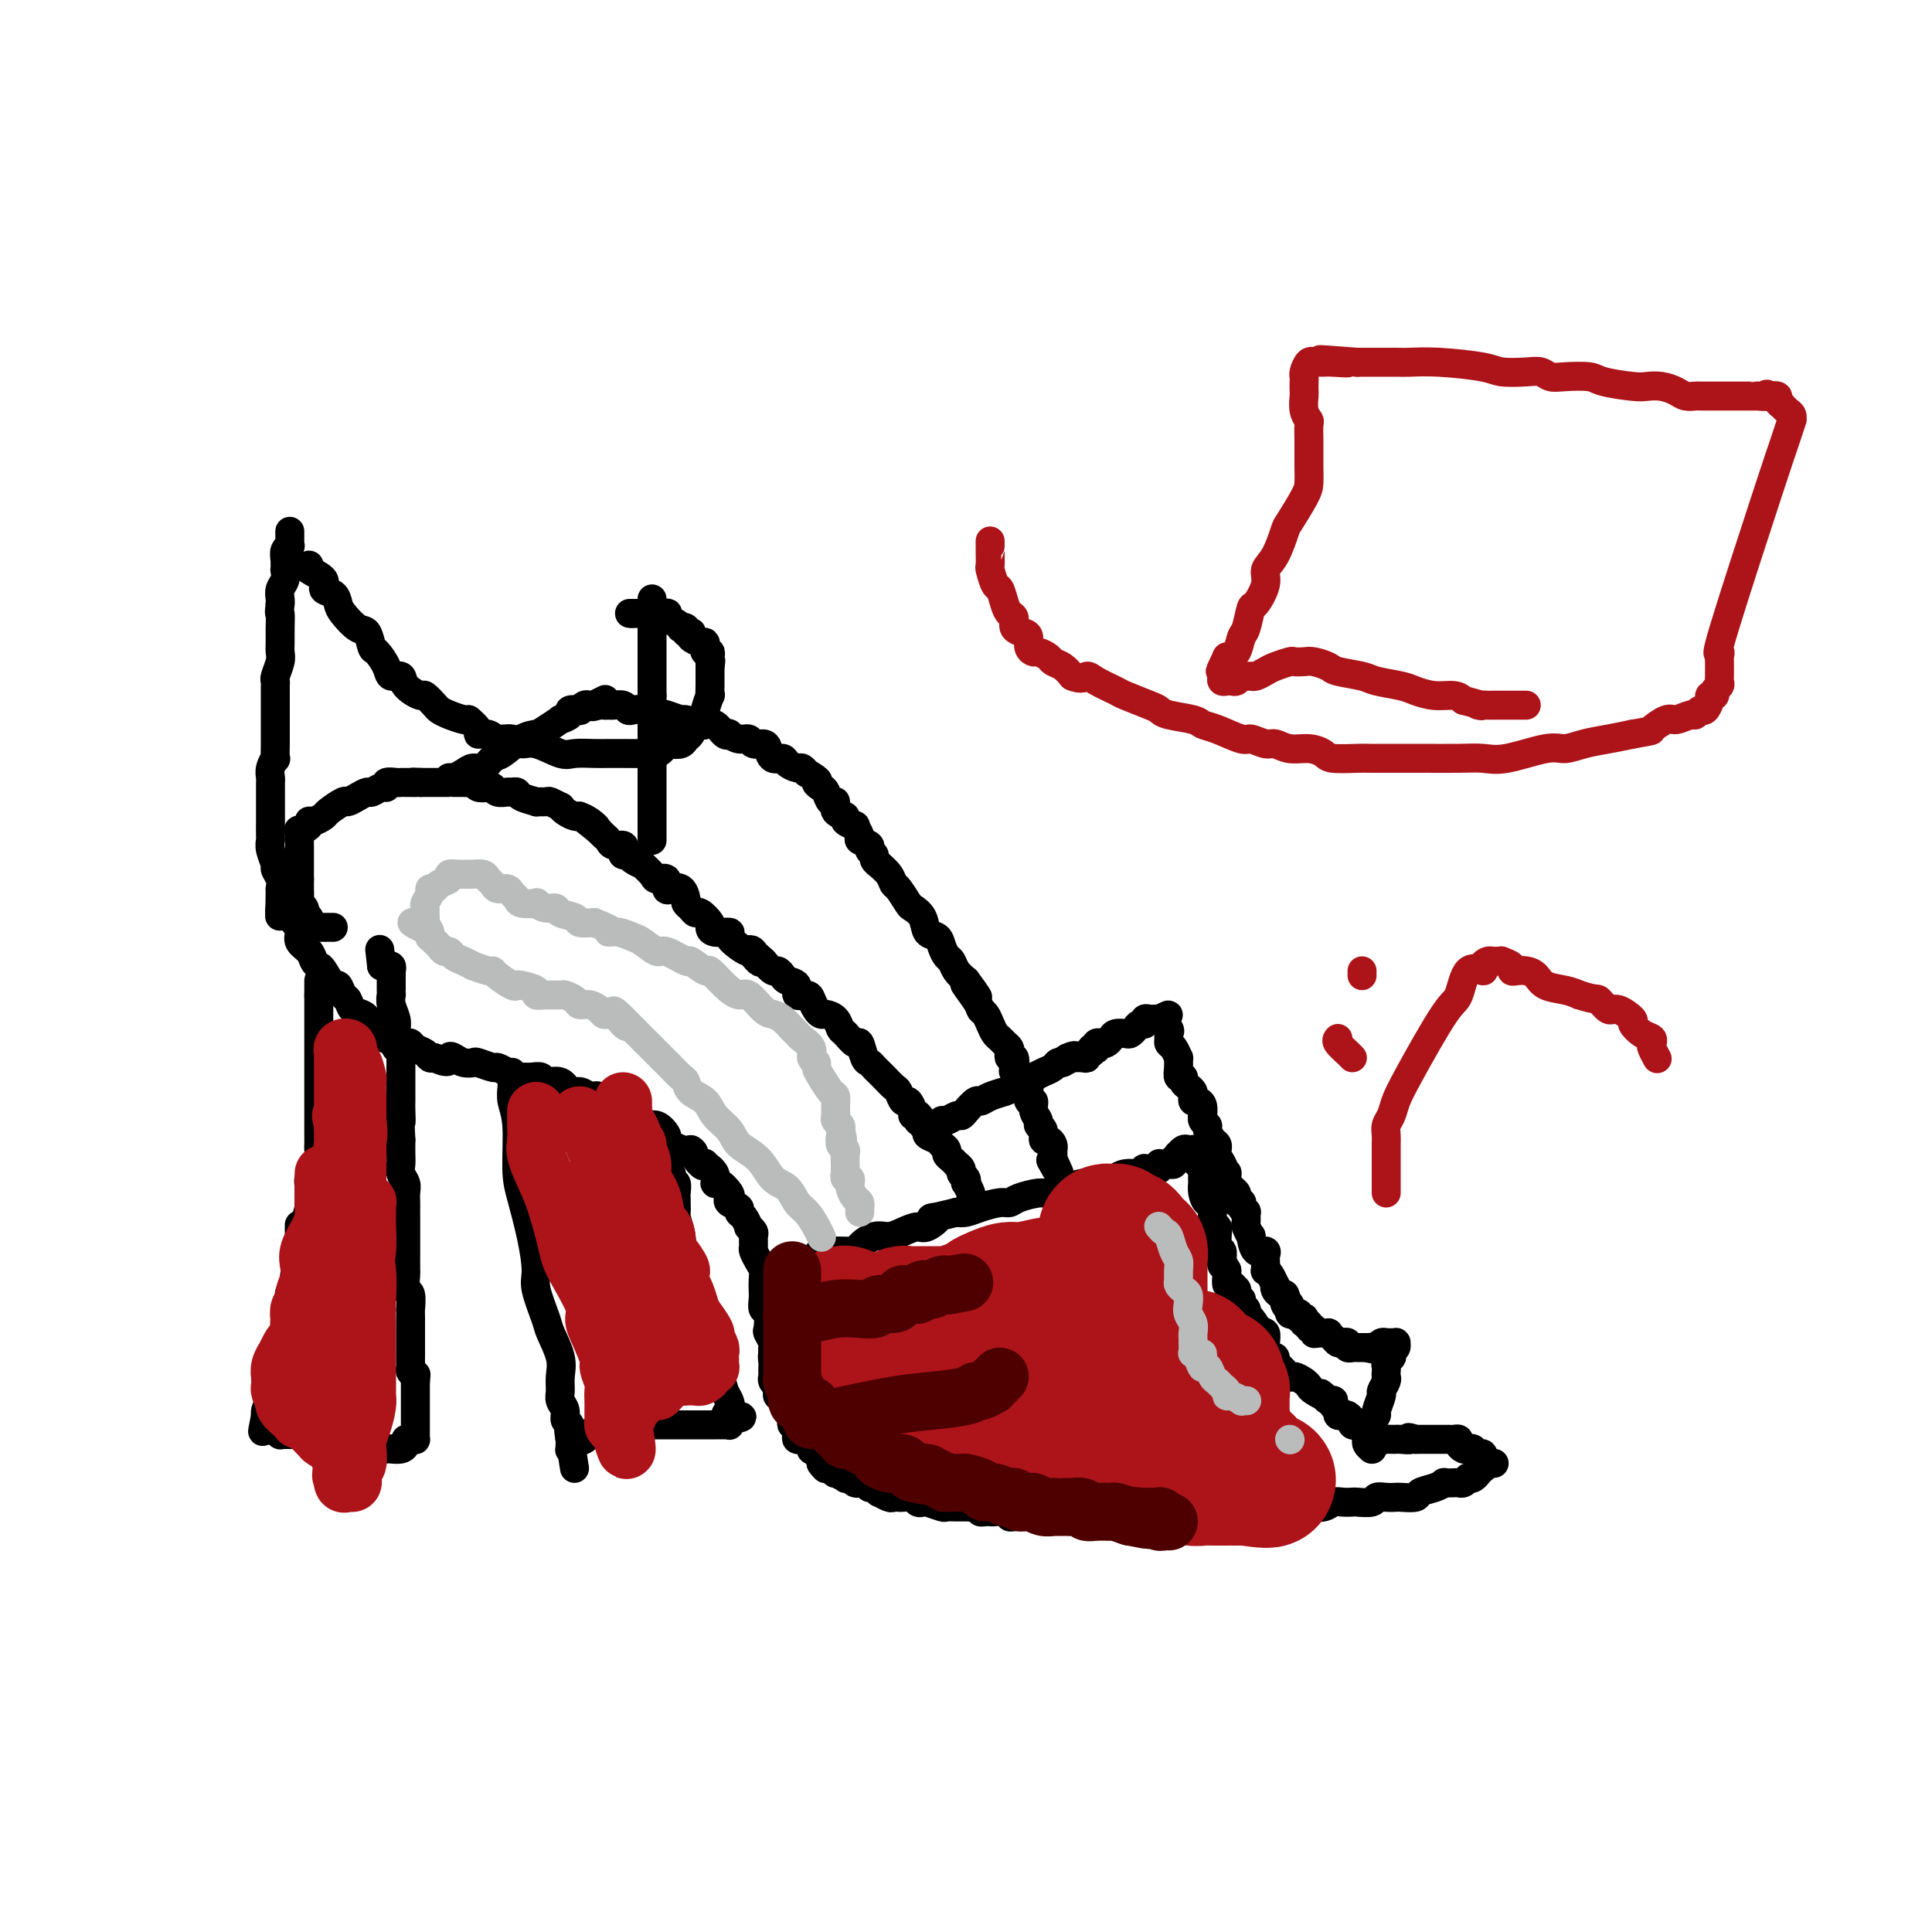 <svg viewBox='0 0 400 400' version='1.1' xmlns='http://www.w3.org/2000/svg' xmlns:xlink='http://www.w3.org/1999/xlink'><g fill='none' stroke='#000000' stroke-width='6' stroke-linecap='round' stroke-linejoin='round'><path d='M66,203c0.000,0.200 0.000,0.400 0,1c0.000,0.600 0.000,1.600 0,2c0.000,0.400 0.000,0.200 0,0'/><path d='M66,206c-0.000,1.087 -0.000,2.304 0,3c0.000,0.696 0.000,0.871 0,1c-0.000,0.129 -0.000,0.210 0,1c0.000,0.790 0.000,2.287 0,3c-0.000,0.713 -0.000,0.642 0,1c0.000,0.358 0.000,1.147 0,2c-0.000,0.853 -0.000,1.772 0,2c0.000,0.228 0.000,-0.235 0,0c-0.000,0.235 -0.000,1.166 0,2c0.000,0.834 0.000,1.570 0,2c-0.000,0.430 -0.000,0.554 0,1c0.000,0.446 0.000,1.214 0,2c-0.000,0.786 -0.000,1.591 0,2c0.000,0.409 0.000,0.423 0,1c-0.000,0.577 -0.000,1.716 0,2c0.000,0.284 0.000,-0.289 0,0c-0.000,0.289 -0.000,1.438 0,2c0.000,0.562 0.001,0.535 0,1c-0.001,0.465 -0.004,1.420 0,2c0.004,0.580 0.016,0.784 0,1c-0.016,0.216 -0.061,0.442 0,1c0.061,0.558 0.227,1.446 0,2c-0.227,0.554 -0.845,0.773 -1,1c-0.155,0.227 0.155,0.462 0,1c-0.155,0.538 -0.774,1.378 -1,2c-0.226,0.622 -0.060,1.025 0,1c0.060,-0.025 0.013,-0.479 0,0c-0.013,0.479 0.007,1.891 0,3c-0.007,1.109 -0.040,1.914 0,2c0.040,0.086 0.154,-0.547 0,0c-0.154,0.547 -0.577,2.273 -1,4'/><path d='M63,254c-0.690,7.275 -0.916,1.463 -1,0c-0.084,-1.463 -0.027,1.425 0,3c0.027,1.575 0.022,1.839 0,2c-0.022,0.161 -0.062,0.219 0,1c0.062,0.781 0.227,2.283 0,3c-0.227,0.717 -0.845,0.647 -1,1c-0.155,0.353 0.155,1.127 0,2c-0.155,0.873 -0.773,1.845 -1,2c-0.227,0.155 -0.061,-0.505 0,0c0.061,0.505 0.017,2.177 0,3c-0.017,0.823 -0.008,0.799 0,1c0.008,0.201 0.016,0.627 0,1c-0.016,0.373 -0.057,0.692 0,1c0.057,0.308 0.211,0.606 0,1c-0.211,0.394 -0.789,0.883 -1,1c-0.211,0.117 -0.056,-0.137 0,0c0.056,0.137 0.011,0.666 0,1c-0.011,0.334 0.011,0.472 0,1c-0.011,0.528 -0.054,1.446 0,2c0.054,0.554 0.207,0.743 0,1c-0.207,0.257 -0.773,0.583 -1,1c-0.227,0.417 -0.113,0.924 0,1c0.113,0.076 0.227,-0.278 0,0c-0.227,0.278 -0.796,1.187 -1,2c-0.204,0.813 -0.044,1.531 0,2c0.044,0.469 -0.027,0.690 0,1c0.027,0.310 0.151,0.710 0,1c-0.151,0.290 -0.576,0.469 -1,1c-0.424,0.531 -0.845,1.412 -1,2c-0.155,0.588 -0.044,0.882 0,1c0.044,0.118 0.022,0.059 0,0'/><path d='M55,293c-1.237,6.195 -0.328,2.182 0,1c0.328,-1.182 0.077,0.467 0,1c-0.077,0.533 0.022,-0.050 0,0c-0.022,0.050 -0.164,0.731 0,1c0.164,0.269 0.635,0.125 1,0c0.365,-0.125 0.623,-0.230 1,0c0.377,0.230 0.874,0.794 1,1c0.126,0.206 -0.120,0.055 0,0c0.120,-0.055 0.605,-0.015 1,0c0.395,0.015 0.700,0.004 1,0c0.300,-0.004 0.595,-0.002 1,0c0.405,0.002 0.922,0.004 1,0c0.078,-0.004 -0.282,-0.015 0,0c0.282,0.015 1.205,0.055 2,0c0.795,-0.055 1.460,-0.207 2,0c0.540,0.207 0.953,0.773 1,1c0.047,0.227 -0.272,0.116 0,0c0.272,-0.116 1.135,-0.237 2,0c0.865,0.237 1.733,0.833 2,1c0.267,0.167 -0.067,-0.095 0,0c0.067,0.095 0.533,0.548 1,1'/><path d='M72,300c2.807,0.619 1.325,0.166 1,0c-0.325,-0.166 0.508,-0.044 1,0c0.492,0.044 0.643,0.012 1,0c0.357,-0.012 0.921,-0.003 1,0c0.079,0.003 -0.329,0.001 0,0c0.329,-0.001 1.393,-0.000 2,0c0.607,0.000 0.758,0.001 1,0c0.242,-0.001 0.577,-0.003 1,0c0.423,0.003 0.936,0.011 1,0c0.064,-0.011 -0.320,-0.041 0,0c0.320,0.041 1.343,0.154 2,0c0.657,-0.154 0.946,-0.576 1,-1c0.054,-0.424 -0.129,-0.848 0,-1c0.129,-0.152 0.571,-0.030 1,0c0.429,0.030 0.847,-0.033 1,0c0.153,0.033 0.041,0.163 0,0c-0.041,-0.163 -0.011,-0.617 0,-1c0.011,-0.383 0.003,-0.694 0,-1c-0.003,-0.306 -0.001,-0.605 0,-1c0.001,-0.395 0.000,-0.884 0,-1c-0.000,-0.116 -0.000,0.141 0,0c0.000,-0.141 0.000,-0.682 0,-1c-0.000,-0.318 -0.000,-0.415 0,-1c0.000,-0.585 0.000,-1.658 0,-2c-0.000,-0.342 -0.000,0.046 0,0c0.000,-0.046 0.000,-0.528 0,-1c-0.000,-0.472 -0.000,-0.935 0,-1c0.000,-0.065 0.000,0.267 0,0c-0.000,-0.267 -0.000,-1.134 0,-2'/><path d='M86,286c0.293,-2.250 0.026,-1.376 0,-1c-0.026,0.376 0.189,0.255 0,0c-0.189,-0.255 -0.783,-0.642 -1,-1c-0.217,-0.358 -0.058,-0.686 0,-1c0.058,-0.314 0.016,-0.612 0,-1c-0.016,-0.388 -0.004,-0.864 0,-1c0.004,-0.136 0.001,0.067 0,0c-0.001,-0.067 -0.000,-0.405 0,-1c0.000,-0.595 0.000,-1.446 0,-2c-0.000,-0.554 -0.000,-0.811 0,-1c0.000,-0.189 0.001,-0.310 0,-1c-0.001,-0.690 -0.004,-1.947 0,-3c0.004,-1.053 0.015,-1.900 0,-2c-0.015,-0.100 -0.057,0.549 0,0c0.057,-0.549 0.211,-2.296 0,-3c-0.211,-0.704 -0.789,-0.363 -1,-1c-0.211,-0.637 -0.057,-2.250 0,-3c0.057,-0.750 0.015,-0.638 0,-1c-0.015,-0.362 -0.004,-1.198 0,-2c0.004,-0.802 0.001,-1.569 0,-2c-0.001,-0.431 -0.000,-0.524 0,-1c0.000,-0.476 -0.000,-1.335 0,-2c0.000,-0.665 0.001,-1.137 0,-2c-0.001,-0.863 -0.004,-2.118 0,-3c0.004,-0.882 0.015,-1.391 0,-2c-0.015,-0.609 -0.057,-1.317 0,-2c0.057,-0.683 0.211,-1.340 0,-2c-0.211,-0.660 -0.789,-1.321 -1,-2c-0.211,-0.679 -0.057,-1.375 0,-2c0.057,-0.625 0.016,-1.179 0,-2c-0.016,-0.821 -0.008,-1.911 0,-3'/><path d='M83,236c-0.464,-8.541 -0.124,-4.894 0,-4c0.124,0.894 0.033,-0.965 0,-2c-0.033,-1.035 -0.009,-1.246 0,-2c0.009,-0.754 0.002,-2.052 0,-3c-0.002,-0.948 -0.001,-1.546 0,-2c0.001,-0.454 0.001,-0.766 0,-1c-0.001,-0.234 -0.004,-0.392 0,-1c0.004,-0.608 0.015,-1.667 0,-2c-0.015,-0.333 -0.057,0.062 0,0c0.057,-0.062 0.211,-0.579 0,-1c-0.211,-0.421 -0.788,-0.745 -1,-1c-0.212,-0.255 -0.061,-0.442 0,-1c0.061,-0.558 0.030,-1.488 0,-2c-0.030,-0.512 -0.061,-0.606 0,-1c0.061,-0.394 0.212,-1.089 0,-2c-0.212,-0.911 -0.789,-2.037 -1,-3c-0.211,-0.963 -0.057,-1.762 0,-2c0.057,-0.238 0.015,0.087 0,0c-0.015,-0.087 -0.004,-0.584 0,-1c0.004,-0.416 0.001,-0.752 0,-1c-0.001,-0.248 0.001,-0.410 0,-1c-0.001,-0.590 -0.004,-1.608 0,-2c0.004,-0.392 0.016,-0.158 0,0c-0.016,0.158 -0.060,0.238 0,0c0.060,-0.238 0.222,-0.796 0,-1c-0.222,-0.204 -0.829,-0.055 -1,0c-0.171,0.055 0.094,0.016 0,0c-0.094,-0.016 -0.547,-0.008 -1,0'/><path d='M79,200c-0.667,-6.000 -0.333,-3.000 0,0'/><path d='M60,110c-0.002,0.341 -0.004,0.682 0,1c0.004,0.318 0.015,0.612 0,1c-0.015,0.388 -0.057,0.868 0,1c0.057,0.132 0.211,-0.086 0,0c-0.211,0.086 -0.788,0.474 -1,1c-0.212,0.526 -0.061,1.190 0,2c0.061,0.810 0.030,1.765 0,2c-0.030,0.235 -0.061,-0.249 0,0c0.061,0.249 0.212,1.232 0,2c-0.212,0.768 -0.788,1.322 -1,2c-0.212,0.678 -0.061,1.479 0,2c0.061,0.521 0.030,0.760 0,1'/><path d='M58,125c-0.309,2.633 -0.082,1.715 0,2c0.082,0.285 0.018,1.771 0,3c-0.018,1.229 0.009,2.199 0,3c-0.009,0.801 -0.055,1.433 0,2c0.055,0.567 0.211,1.071 0,2c-0.211,0.929 -0.789,2.284 -1,3c-0.211,0.716 -0.057,0.793 0,1c0.057,0.207 0.015,0.545 0,1c-0.015,0.455 -0.004,1.028 0,2c0.004,0.972 0.001,2.342 0,3c-0.001,0.658 -0.001,0.605 0,1c0.001,0.395 0.001,1.239 0,2c-0.001,0.761 -0.004,1.439 0,2c0.004,0.561 0.015,1.004 0,2c-0.015,0.996 -0.057,2.543 0,3c0.057,0.457 0.211,-0.177 0,0c-0.211,0.177 -0.789,1.165 -1,2c-0.211,0.835 -0.057,1.517 0,2c0.057,0.483 0.015,0.767 0,1c-0.015,0.233 -0.004,0.413 0,1c0.004,0.587 0.001,1.579 0,2c-0.001,0.421 0.000,0.269 0,1c-0.000,0.731 -0.001,2.344 0,3c0.001,0.656 0.004,0.354 0,1c-0.004,0.646 -0.016,2.238 0,3c0.016,0.762 0.061,0.693 0,1c-0.061,0.307 -0.226,0.988 0,2c0.226,1.012 0.844,2.354 1,3c0.156,0.646 -0.150,0.597 0,1c0.150,0.403 0.757,1.258 1,2c0.243,0.742 0.121,1.371 0,2'/><path d='M58,184c-0.068,9.679 -0.238,4.375 0,3c0.238,-1.375 0.885,1.179 1,2c0.115,0.821 -0.302,-0.089 0,0c0.302,0.089 1.324,1.179 2,2c0.676,0.821 1.008,1.372 1,2c-0.008,0.628 -0.354,1.332 0,2c0.354,0.668 1.408,1.301 2,2c0.592,0.699 0.722,1.464 1,2c0.278,0.536 0.704,0.844 1,1c0.296,0.156 0.461,0.159 1,1c0.539,0.841 1.453,2.519 2,3c0.547,0.481 0.727,-0.236 1,0c0.273,0.236 0.637,1.425 1,2c0.363,0.575 0.723,0.535 1,1c0.277,0.465 0.469,1.434 1,2c0.531,0.566 1.399,0.730 2,1c0.601,0.270 0.934,0.646 1,1c0.066,0.354 -0.136,0.687 0,1c0.136,0.313 0.610,0.606 1,1c0.390,0.394 0.696,0.889 1,1c0.304,0.111 0.605,-0.163 1,0c0.395,0.163 0.883,0.762 1,1c0.117,0.238 -0.137,0.116 0,0c0.137,-0.116 0.666,-0.224 1,0c0.334,0.224 0.475,0.781 1,1c0.525,0.219 1.436,0.101 2,0c0.564,-0.101 0.781,-0.185 1,0c0.219,0.185 0.440,0.637 1,1c0.560,0.363 1.458,0.636 2,1c0.542,0.364 0.726,0.818 1,1c0.274,0.182 0.637,0.091 1,0'/><path d='M90,219c3.273,1.563 2.955,0.470 3,0c0.045,-0.470 0.454,-0.318 1,0c0.546,0.318 1.231,0.802 2,1c0.769,0.198 1.623,0.108 2,0c0.377,-0.108 0.276,-0.235 1,0c0.724,0.235 2.273,0.834 3,1c0.727,0.166 0.631,-0.099 1,0c0.369,0.099 1.202,0.561 2,1c0.798,0.439 1.560,0.854 2,1c0.440,0.146 0.558,0.023 1,0c0.442,-0.023 1.206,0.054 2,0c0.794,-0.054 1.616,-0.240 2,0c0.384,0.240 0.330,0.905 1,1c0.670,0.095 2.063,-0.381 3,0c0.937,0.381 1.416,1.618 2,2c0.584,0.382 1.272,-0.089 2,0c0.728,0.089 1.494,0.740 2,1c0.506,0.260 0.750,0.129 1,0c0.250,-0.129 0.504,-0.256 1,0c0.496,0.256 1.232,0.896 2,1c0.768,0.104 1.568,-0.327 2,0c0.432,0.327 0.496,1.412 1,2c0.504,0.588 1.447,0.677 2,1c0.553,0.323 0.716,0.878 1,1c0.284,0.122 0.688,-0.189 1,0c0.312,0.189 0.531,0.877 1,1c0.469,0.123 1.189,-0.318 2,0c0.811,0.318 1.712,1.394 2,2c0.288,0.606 -0.038,0.740 0,1c0.038,0.260 0.439,0.646 1,1c0.561,0.354 1.280,0.677 2,1'/><path d='M141,238c4.218,1.985 2.262,-0.051 2,0c-0.262,0.051 1.169,2.190 2,3c0.831,0.810 1.062,0.292 1,0c-0.062,-0.292 -0.415,-0.359 0,0c0.415,0.359 1.600,1.143 2,2c0.400,0.857 0.014,1.788 0,2c-0.014,0.212 0.344,-0.294 1,0c0.656,0.294 1.611,1.389 2,2c0.389,0.611 0.212,0.740 0,1c-0.212,0.260 -0.459,0.652 0,1c0.459,0.348 1.625,0.653 2,1c0.375,0.347 -0.039,0.737 0,1c0.039,0.263 0.532,0.398 1,1c0.468,0.602 0.910,1.671 1,2c0.090,0.329 -0.173,-0.081 0,0c0.173,0.081 0.781,0.655 1,1c0.219,0.345 0.048,0.463 0,1c-0.048,0.537 0.026,1.495 0,2c-0.026,0.505 -0.151,0.558 0,1c0.151,0.442 0.576,1.273 1,2c0.424,0.727 0.845,1.351 1,2c0.155,0.649 0.045,1.324 0,2c-0.045,0.676 -0.026,1.355 0,2c0.026,0.645 0.059,1.257 0,2c-0.059,0.743 -0.208,1.617 0,2c0.208,0.383 0.774,0.274 1,1c0.226,0.726 0.113,2.289 0,3c-0.113,0.711 -0.226,0.572 0,1c0.226,0.428 0.792,1.423 1,2c0.208,0.577 0.060,0.736 0,1c-0.060,0.264 -0.030,0.632 0,1'/><path d='M160,280c0.774,4.201 0.207,1.704 0,1c-0.207,-0.704 -0.056,0.386 0,1c0.056,0.614 0.015,0.752 0,1c-0.015,0.248 -0.005,0.605 0,1c0.005,0.395 0.005,0.826 0,1c-0.005,0.174 -0.016,0.089 0,0c0.016,-0.089 0.057,-0.183 0,0c-0.057,0.183 -0.212,0.641 0,1c0.212,0.359 0.792,0.617 1,1c0.208,0.383 0.045,0.890 0,1c-0.045,0.110 0.027,-0.178 0,0c-0.027,0.178 -0.152,0.821 0,1c0.152,0.179 0.580,-0.107 1,0c0.420,0.107 0.831,0.606 1,1c0.169,0.394 0.097,0.684 0,1c-0.097,0.316 -0.218,0.657 0,1c0.218,0.343 0.777,0.687 1,1c0.223,0.313 0.112,0.595 0,1c-0.112,0.405 -0.223,0.932 0,1c0.223,0.068 0.780,-0.324 1,0c0.220,0.324 0.101,1.362 0,2c-0.101,0.638 -0.186,0.875 0,1c0.186,0.125 0.642,0.138 1,0c0.358,-0.138 0.617,-0.425 1,0c0.383,0.425 0.891,1.563 1,2c0.109,0.437 -0.181,0.173 0,0c0.181,-0.173 0.833,-0.253 1,0c0.167,0.253 -0.151,0.841 0,1c0.151,0.159 0.771,-0.111 1,0c0.229,0.111 0.065,0.603 0,1c-0.065,0.397 -0.033,0.698 0,1'/><path d='M170,303c1.554,2.161 0.938,0.564 1,0c0.062,-0.564 0.802,-0.094 1,0c0.198,0.094 -0.145,-0.186 0,0c0.145,0.186 0.779,0.838 1,1c0.221,0.162 0.030,-0.167 0,0c-0.030,0.167 0.100,0.828 0,1c-0.100,0.172 -0.430,-0.146 0,0c0.430,0.146 1.622,0.757 2,1c0.378,0.243 -0.057,0.118 0,0c0.057,-0.118 0.607,-0.229 1,0c0.393,0.229 0.630,0.797 1,1c0.370,0.203 0.872,0.039 1,0c0.128,-0.039 -0.119,0.046 0,0c0.119,-0.046 0.604,-0.224 1,0c0.396,0.224 0.701,0.848 1,1c0.299,0.152 0.591,-0.170 1,0c0.409,0.170 0.936,0.830 1,1c0.064,0.170 -0.335,-0.150 0,0c0.335,0.150 1.403,0.771 2,1c0.597,0.229 0.723,0.065 1,0c0.277,-0.065 0.705,-0.031 1,0c0.295,0.031 0.458,0.060 1,0c0.542,-0.060 1.462,-0.208 2,0c0.538,0.208 0.693,0.774 1,1c0.307,0.226 0.768,0.113 1,0c0.232,-0.113 0.237,-0.226 1,0c0.763,0.226 2.285,0.793 3,1c0.715,0.207 0.625,0.056 1,0c0.375,-0.056 1.216,-0.015 2,0c0.784,0.015 1.510,0.004 2,0c0.490,-0.004 0.745,-0.002 1,0'/><path d='M201,312c3.036,0.536 2.127,0.875 2,1c-0.127,0.125 0.530,0.037 1,0c0.470,-0.037 0.755,-0.024 1,0c0.245,0.024 0.451,0.059 1,0c0.549,-0.059 1.441,-0.212 2,0c0.559,0.212 0.786,0.789 1,1c0.214,0.211 0.417,0.057 1,0c0.583,-0.057 1.547,-0.015 2,0c0.453,0.015 0.394,0.004 1,0c0.606,-0.004 1.876,-0.001 3,0c1.124,0.001 2.103,0.000 3,0c0.897,-0.000 1.711,-0.000 3,0c1.289,0.000 3.055,0.000 4,0c0.945,-0.000 1.071,-0.000 2,0c0.929,0.000 2.660,0.000 4,0c1.340,-0.000 2.290,-0.000 3,0c0.710,0.000 1.181,0.000 2,0c0.819,-0.000 1.986,-0.000 3,0c1.014,0.000 1.873,0.000 2,0c0.127,-0.000 -0.479,-0.000 0,0c0.479,0.000 2.043,0.000 3,0c0.957,-0.000 1.307,-0.000 2,0c0.693,0.000 1.728,0.000 2,0c0.272,-0.000 -0.218,-0.000 0,0c0.218,0.000 1.143,0.001 2,0c0.857,-0.001 1.647,-0.003 2,0c0.353,0.003 0.269,0.012 1,0c0.731,-0.012 2.279,-0.044 3,0c0.721,0.044 0.617,0.166 1,0c0.383,-0.166 1.252,-0.619 2,-1c0.748,-0.381 1.374,-0.691 2,-1'/><path d='M262,312c9.793,-0.000 3.774,-0.000 2,0c-1.774,0.000 0.697,0.001 2,0c1.303,-0.001 1.437,-0.004 2,0c0.563,0.004 1.554,0.015 2,0c0.446,-0.015 0.347,-0.057 1,0c0.653,0.057 2.057,0.211 3,0c0.943,-0.211 1.426,-0.788 2,-1c0.574,-0.212 1.238,-0.061 2,0c0.762,0.061 1.621,0.030 2,0c0.379,-0.030 0.277,-0.061 1,0c0.723,0.061 2.272,0.212 3,0c0.728,-0.212 0.637,-0.788 1,-1c0.363,-0.212 1.181,-0.060 2,0c0.819,0.060 1.640,0.027 2,0c0.360,-0.027 0.258,-0.050 1,0c0.742,0.050 2.326,0.171 3,0c0.674,-0.171 0.436,-0.634 1,-1c0.564,-0.366 1.930,-0.634 3,-1c1.070,-0.366 1.845,-0.829 2,-1c0.155,-0.171 -0.308,-0.049 0,0c0.308,0.049 1.388,0.027 2,0c0.612,-0.027 0.755,-0.059 1,0c0.245,0.059 0.591,0.208 1,0c0.409,-0.208 0.879,-0.773 1,-1c0.121,-0.227 -0.107,-0.117 0,0c0.107,0.117 0.551,0.242 1,0c0.449,-0.242 0.905,-0.852 1,-1c0.095,-0.148 -0.170,0.167 0,0c0.170,-0.167 0.777,-0.814 1,-1c0.223,-0.186 0.064,0.090 0,0c-0.064,-0.090 -0.032,-0.545 0,-1'/><path d='M307,303c2.048,-1.083 0.167,-0.289 0,0c-0.167,0.289 1.381,0.073 2,0c0.619,-0.073 0.309,-0.004 0,0c-0.309,0.004 -0.618,-0.055 -1,0c-0.382,0.055 -0.837,0.226 -1,0c-0.163,-0.226 -0.032,-0.849 0,-1c0.032,-0.151 -0.033,0.170 0,0c0.033,-0.170 0.164,-0.829 0,-1c-0.164,-0.171 -0.622,0.148 -1,0c-0.378,-0.148 -0.675,-0.761 -1,-1c-0.325,-0.239 -0.679,-0.102 -1,0c-0.321,0.102 -0.611,0.171 -1,0c-0.389,-0.171 -0.878,-0.582 -1,-1c-0.122,-0.418 0.122,-0.844 0,-1c-0.122,-0.156 -0.611,-0.042 -1,0c-0.389,0.042 -0.677,0.011 -1,0c-0.323,-0.011 -0.682,-0.003 -1,0c-0.318,0.003 -0.596,0.001 -1,0c-0.404,-0.001 -0.934,-0.000 -1,0c-0.066,0.000 0.333,0.000 0,0c-0.333,-0.000 -1.397,-0.000 -2,0c-0.603,0.000 -0.744,0.000 -1,0c-0.256,-0.000 -0.628,-0.000 -1,0'/><path d='M293,298c-2.288,-0.773 -1.008,-0.207 -1,0c0.008,0.207 -1.255,0.055 -2,0c-0.745,-0.055 -0.973,-0.014 -1,0c-0.027,0.014 0.148,-0.000 0,0c-0.148,0.000 -0.618,0.014 -1,0c-0.382,-0.014 -0.677,-0.056 -1,0c-0.323,0.056 -0.674,0.211 -1,0c-0.326,-0.211 -0.627,-0.787 -1,-1c-0.373,-0.213 -0.817,-0.061 -1,0c-0.183,0.061 -0.106,0.031 0,0c0.106,-0.031 0.240,-0.065 0,0c-0.240,0.065 -0.853,0.228 -1,0c-0.147,-0.228 0.172,-0.846 0,-1c-0.172,-0.154 -0.834,0.156 -1,0c-0.166,-0.156 0.166,-0.778 0,-1c-0.166,-0.222 -0.829,-0.046 -1,0c-0.171,0.046 0.151,-0.039 0,0c-0.151,0.039 -0.776,0.203 -1,0c-0.224,-0.203 -0.049,-0.773 0,-1c0.049,-0.227 -0.029,-0.113 0,0c0.029,0.113 0.167,0.223 0,0c-0.167,-0.223 -0.637,-0.781 -1,-1c-0.363,-0.219 -0.619,-0.101 -1,0c-0.381,0.101 -0.886,0.185 -1,0c-0.114,-0.185 0.163,-0.637 0,-1c-0.163,-0.363 -0.765,-0.636 -1,-1c-0.235,-0.364 -0.104,-0.819 0,-1c0.104,-0.181 0.182,-0.087 0,0c-0.182,0.087 -0.623,0.168 -1,0c-0.377,-0.168 -0.688,-0.584 -1,-1'/><path d='M274,289c-1.440,-1.190 -0.039,-0.165 0,0c0.039,0.165 -1.284,-0.528 -2,-1c-0.716,-0.472 -0.825,-0.722 -1,-1c-0.175,-0.278 -0.415,-0.585 -1,-1c-0.585,-0.415 -1.515,-0.938 -2,-1c-0.485,-0.062 -0.525,0.338 -1,0c-0.475,-0.338 -1.385,-1.414 -2,-2c-0.615,-0.586 -0.935,-0.682 -1,-1c-0.065,-0.318 0.126,-0.858 0,-1c-0.126,-0.142 -0.569,0.112 -1,0c-0.431,-0.112 -0.852,-0.591 -1,-1c-0.148,-0.409 -0.024,-0.748 0,-1c0.024,-0.252 -0.053,-0.418 0,-1c0.053,-0.582 0.235,-1.582 0,-2c-0.235,-0.418 -0.886,-0.255 -1,0c-0.114,0.255 0.310,0.601 0,0c-0.310,-0.601 -1.355,-2.150 -2,-3c-0.645,-0.850 -0.890,-1.002 -1,-1c-0.110,0.002 -0.086,0.159 0,0c0.086,-0.159 0.233,-0.635 0,-1c-0.233,-0.365 -0.847,-0.618 -1,-1c-0.153,-0.382 0.155,-0.891 0,-1c-0.155,-0.109 -0.773,0.182 -1,0c-0.227,-0.182 -0.064,-0.838 0,-1c0.064,-0.162 0.027,0.169 0,0c-0.027,-0.169 -0.046,-0.836 0,-1c0.046,-0.164 0.156,0.177 0,0c-0.156,-0.177 -0.578,-0.872 -1,-1c-0.422,-0.128 -0.844,0.312 -1,0c-0.156,-0.312 -0.044,-1.375 0,-2c0.044,-0.625 0.022,-0.813 0,-1'/><path d='M254,263c-1.614,-2.984 -1.150,-1.443 -1,-1c0.150,0.443 -0.013,-0.212 0,-1c0.013,-0.788 0.201,-1.708 0,-2c-0.201,-0.292 -0.790,0.043 -1,0c-0.210,-0.043 -0.042,-0.463 0,-1c0.042,-0.537 -0.041,-1.190 0,-2c0.041,-0.810 0.207,-1.776 0,-2c-0.207,-0.224 -0.788,0.295 -1,0c-0.212,-0.295 -0.056,-1.404 0,-2c0.056,-0.596 0.012,-0.680 0,-1c-0.012,-0.320 0.007,-0.876 0,-1c-0.007,-0.124 -0.040,0.183 0,0c0.040,-0.183 0.154,-0.857 0,-1c-0.154,-0.143 -0.578,0.243 -1,0c-0.422,-0.243 -0.844,-1.117 -1,-2c-0.156,-0.883 -0.046,-1.777 0,-2c0.046,-0.223 0.026,0.224 0,0c-0.026,-0.224 -0.060,-1.121 0,-2c0.060,-0.879 0.213,-1.742 0,-2c-0.213,-0.258 -0.793,0.089 -1,0c-0.207,-0.089 -0.041,-0.612 0,-1c0.041,-0.388 -0.045,-0.640 0,-1c0.045,-0.360 0.219,-0.830 0,-1c-0.219,-0.170 -0.833,-0.042 -1,0c-0.167,0.042 0.113,-0.003 0,0c-0.113,0.003 -0.618,0.052 -1,0c-0.382,-0.052 -0.641,-0.206 -1,0c-0.359,0.206 -0.817,0.773 -1,1c-0.183,0.227 -0.092,0.113 0,0'/><path d='M244,239c-0.554,0.088 0.062,0.808 0,1c-0.062,0.192 -0.800,-0.145 -1,0c-0.200,0.145 0.140,0.771 0,1c-0.140,0.229 -0.759,0.061 -1,0c-0.241,-0.061 -0.103,-0.016 0,0c0.103,0.016 0.171,0.003 0,0c-0.171,-0.003 -0.581,0.003 -1,0c-0.419,-0.003 -0.846,-0.015 -1,0c-0.154,0.015 -0.035,0.057 0,0c0.035,-0.057 -0.014,-0.212 0,0c0.014,0.212 0.092,0.793 0,1c-0.092,0.207 -0.355,0.041 -1,0c-0.645,-0.041 -1.674,0.042 -2,0c-0.326,-0.042 0.051,-0.208 0,0c-0.051,0.208 -0.528,0.791 -1,1c-0.472,0.209 -0.937,0.046 -1,0c-0.063,-0.046 0.275,0.026 0,0c-0.275,-0.026 -1.165,-0.151 -2,0c-0.835,0.151 -1.615,0.579 -2,1c-0.385,0.421 -0.376,0.835 -1,1c-0.624,0.165 -1.880,0.082 -3,0c-1.120,-0.082 -2.103,-0.163 -3,0c-0.897,0.163 -1.707,0.569 -3,1c-1.293,0.431 -3.069,0.885 -4,1c-0.931,0.115 -1.019,-0.110 -2,0c-0.981,0.110 -2.857,0.555 -4,1c-1.143,0.445 -1.552,0.890 -2,1c-0.448,0.110 -0.935,-0.115 -2,0c-1.065,0.115 -2.710,0.569 -4,1c-1.290,0.431 -2.226,0.837 -3,1c-0.774,0.163 -1.387,0.081 -2,0'/><path d='M198,251c-7.923,1.958 -4.731,0.855 -4,1c0.731,0.145 -1.000,1.540 -2,2c-1.000,0.460 -1.270,-0.014 -2,0c-0.730,0.014 -1.919,0.515 -3,1c-1.081,0.485 -2.054,0.953 -3,1c-0.946,0.047 -1.864,-0.327 -3,0c-1.136,0.327 -2.489,1.355 -3,2c-0.511,0.645 -0.179,0.908 -1,1c-0.821,0.092 -2.797,0.014 -4,0c-1.203,-0.014 -1.635,0.035 -2,0c-0.365,-0.035 -0.662,-0.153 -1,0c-0.338,0.153 -0.716,0.577 -1,1c-0.284,0.423 -0.472,0.845 -1,1c-0.528,0.155 -1.394,0.041 -2,0c-0.606,-0.041 -0.951,-0.011 -1,0c-0.049,0.011 0.197,0.003 0,0c-0.197,-0.003 -0.837,-0.001 -1,0c-0.163,0.001 0.152,0.000 0,0c-0.152,-0.000 -0.772,-0.000 -1,0c-0.228,0.000 -0.065,0.000 0,0c0.065,-0.000 0.033,-0.000 0,0'/><path d='M201,249c-0.030,-0.372 -0.059,-0.744 0,-1c0.059,-0.256 0.208,-0.397 0,-1c-0.208,-0.603 -0.773,-1.667 -1,-2c-0.227,-0.333 -0.117,0.064 0,0c0.117,-0.064 0.242,-0.591 0,-1c-0.242,-0.409 -0.852,-0.701 -1,-1c-0.148,-0.299 0.167,-0.605 0,-1c-0.167,-0.395 -0.814,-0.879 -1,-1c-0.186,-0.121 0.091,0.122 0,0c-0.091,-0.122 -0.548,-0.610 -1,-1c-0.452,-0.390 -0.900,-0.682 -1,-1c-0.100,-0.318 0.146,-0.663 0,-1c-0.146,-0.337 -0.684,-0.668 -1,-1c-0.316,-0.332 -0.410,-0.667 -1,-1c-0.590,-0.333 -1.675,-0.664 -2,-1c-0.325,-0.336 0.109,-0.678 0,-1c-0.109,-0.322 -0.760,-0.625 -1,-1c-0.240,-0.375 -0.069,-0.821 0,-1c0.069,-0.179 0.034,-0.089 0,0'/><path d='M191,232c-1.769,-2.570 -1.191,-0.494 -1,0c0.191,0.494 -0.004,-0.594 0,-1c0.004,-0.406 0.208,-0.131 0,0c-0.208,0.131 -0.830,0.119 -1,0c-0.170,-0.119 0.110,-0.345 0,-1c-0.110,-0.655 -0.611,-1.737 -1,-2c-0.389,-0.263 -0.668,0.294 -1,0c-0.332,-0.294 -0.719,-1.441 -1,-2c-0.281,-0.559 -0.457,-0.532 -1,-1c-0.543,-0.468 -1.455,-1.433 -2,-2c-0.545,-0.567 -0.724,-0.738 -1,-1c-0.276,-0.262 -0.650,-0.614 -1,-1c-0.350,-0.386 -0.675,-0.804 -1,-1c-0.325,-0.196 -0.651,-0.170 -1,-1c-0.349,-0.830 -0.722,-2.516 -1,-3c-0.278,-0.484 -0.459,0.234 -1,0c-0.541,-0.234 -1.440,-1.421 -2,-2c-0.560,-0.579 -0.780,-0.549 -1,-1c-0.220,-0.451 -0.441,-1.381 -1,-2c-0.559,-0.619 -1.458,-0.927 -2,-1c-0.542,-0.073 -0.728,0.087 -1,0c-0.272,-0.087 -0.631,-0.422 -1,-1c-0.369,-0.578 -0.747,-1.398 -1,-2c-0.253,-0.602 -0.382,-0.987 -1,-1c-0.618,-0.013 -1.724,0.346 -2,0c-0.276,-0.346 0.278,-1.398 0,-2c-0.278,-0.602 -1.387,-0.755 -2,-1c-0.613,-0.245 -0.731,-0.581 -1,-1c-0.269,-0.419 -0.688,-0.920 -1,-1c-0.312,-0.080 -0.518,0.263 -1,0c-0.482,-0.263 -1.241,-1.131 -2,-2'/><path d='M158,199c-5.281,-4.981 -1.984,-0.935 -1,0c0.984,0.935 -0.347,-1.242 -1,-2c-0.653,-0.758 -0.630,-0.097 -1,0c-0.370,0.097 -1.133,-0.370 -2,-1c-0.867,-0.630 -1.838,-1.424 -2,-2c-0.162,-0.576 0.486,-0.932 0,-1c-0.486,-0.068 -2.105,0.154 -3,0c-0.895,-0.154 -1.066,-0.685 -1,-1c0.066,-0.315 0.367,-0.413 0,-1c-0.367,-0.587 -1.404,-1.662 -2,-2c-0.596,-0.338 -0.750,0.060 -1,0c-0.250,-0.060 -0.595,-0.577 -1,-1c-0.405,-0.423 -0.869,-0.752 -1,-1c-0.131,-0.248 0.072,-0.414 0,-1c-0.072,-0.586 -0.419,-1.593 -1,-2c-0.581,-0.407 -1.397,-0.216 -2,0c-0.603,0.216 -0.993,0.457 -1,0c-0.007,-0.457 0.368,-1.610 0,-2c-0.368,-0.390 -1.478,-0.016 -2,0c-0.522,0.016 -0.454,-0.325 -1,-1c-0.546,-0.675 -1.705,-1.683 -2,-2c-0.295,-0.317 0.274,0.056 0,0c-0.274,-0.056 -1.392,-0.541 -2,-1c-0.608,-0.459 -0.706,-0.893 -1,-1c-0.294,-0.107 -0.786,0.112 -1,0c-0.214,-0.112 -0.151,-0.555 0,-1c0.151,-0.445 0.391,-0.893 0,-1c-0.391,-0.107 -1.414,0.126 -2,0c-0.586,-0.126 -0.735,-0.611 -1,-1c-0.265,-0.389 -0.647,-0.683 -1,-1c-0.353,-0.317 -0.676,-0.659 -1,-1'/><path d='M124,172c-5.459,-4.359 -2.106,-1.756 -1,-1c1.106,0.756 -0.036,-0.336 -1,-1c-0.964,-0.664 -1.751,-0.900 -2,-1c-0.249,-0.100 0.040,-0.064 0,0c-0.040,0.064 -0.410,0.157 -1,0c-0.590,-0.157 -1.399,-0.564 -2,-1c-0.601,-0.436 -0.992,-0.902 -1,-1c-0.008,-0.098 0.369,0.171 0,0c-0.369,-0.171 -1.482,-0.781 -2,-1c-0.518,-0.219 -0.439,-0.049 -1,0c-0.561,0.049 -1.761,-0.025 -2,0c-0.239,0.025 0.484,0.150 0,0c-0.484,-0.150 -2.175,-0.575 -3,-1c-0.825,-0.425 -0.785,-0.850 -1,-1c-0.215,-0.150 -0.687,-0.026 -1,0c-0.313,0.026 -0.469,-0.044 -1,0c-0.531,0.044 -1.438,0.204 -2,0c-0.562,-0.204 -0.781,-0.773 -1,-1c-0.219,-0.227 -0.439,-0.113 -1,0c-0.561,0.113 -1.463,0.227 -2,0c-0.537,-0.227 -0.708,-0.793 -1,-1c-0.292,-0.207 -0.703,-0.056 -1,0c-0.297,0.056 -0.480,0.015 -1,0c-0.520,-0.015 -1.378,-0.004 -2,0c-0.622,0.004 -1.010,0.001 -1,0c0.010,-0.001 0.417,-0.000 0,0c-0.417,0.000 -1.658,0.000 -2,0c-0.342,-0.000 0.216,-0.000 0,0c-0.216,0.000 -1.204,0.000 -2,0c-0.796,-0.000 -1.398,-0.000 -2,0'/><path d='M87,162c-2.499,-0.155 -1.246,-0.041 -1,0c0.246,0.041 -0.516,0.010 -1,0c-0.484,-0.010 -0.689,0.001 -1,0c-0.311,-0.001 -0.726,-0.016 -1,0c-0.274,0.016 -0.406,0.061 -1,0c-0.594,-0.061 -1.650,-0.227 -2,0c-0.350,0.227 0.006,0.848 0,1c-0.006,0.152 -0.373,-0.165 -1,0c-0.627,0.165 -1.514,0.813 -2,1c-0.486,0.187 -0.572,-0.087 -1,0c-0.428,0.087 -1.199,0.534 -2,1c-0.801,0.466 -1.633,0.952 -2,1c-0.367,0.048 -0.271,-0.342 -1,0c-0.729,0.342 -2.284,1.415 -3,2c-0.716,0.585 -0.592,0.683 -1,1c-0.408,0.317 -1.349,0.853 -2,1c-0.651,0.147 -1.012,-0.097 -1,0c0.012,0.097 0.395,0.533 0,1c-0.395,0.467 -1.570,0.965 -2,1c-0.430,0.035 -0.115,-0.395 0,0c0.115,0.395 0.031,1.613 0,2c-0.031,0.387 -0.008,-0.056 0,0c0.008,0.056 0.002,0.611 0,1c-0.002,0.389 -0.001,0.612 0,1c0.001,0.388 0.000,0.939 0,1c-0.000,0.061 -0.000,-0.369 0,0c0.000,0.369 0.000,1.538 0,2c-0.000,0.462 -0.000,0.217 0,0c0.000,-0.217 0.000,-0.404 0,0c-0.000,0.404 -0.000,1.401 0,2c0.000,0.599 0.000,0.799 0,1'/><path d='M62,182c0.000,1.428 0.000,-0.003 0,0c-0.000,0.003 -0.001,1.440 0,2c0.001,0.560 0.004,0.244 0,0c-0.004,-0.244 -0.015,-0.415 0,0c0.015,0.415 0.056,1.417 0,2c-0.056,0.583 -0.207,0.748 0,1c0.207,0.252 0.774,0.592 1,1c0.226,0.408 0.112,0.884 0,1c-0.112,0.116 -0.223,-0.126 0,0c0.223,0.126 0.780,0.622 1,1c0.220,0.378 0.101,0.637 0,1c-0.101,0.363 -0.186,0.829 0,1c0.186,0.171 0.641,0.046 1,0c0.359,-0.046 0.622,-0.012 1,0c0.378,0.012 0.872,0.003 1,0c0.128,-0.003 -0.110,-0.001 0,0c0.110,0.001 0.568,0.000 1,0c0.432,-0.000 0.838,-0.000 1,0c0.162,0.000 0.081,0.000 0,0'/><path d='M135,174c0.000,-0.231 0.000,-0.461 0,-1c0.000,-0.539 0.000,-1.385 0,-2c0.000,-0.615 0.000,-0.999 0,-2c0.000,-1.001 0.000,-2.618 0,-3c-0.000,-0.382 0.000,0.470 0,0c0.000,-0.470 0.000,-2.261 0,-3c0.000,-0.739 0.000,-0.427 0,-1c0.000,-0.573 0.000,-2.031 0,-3c0.000,-0.969 0.000,-1.448 0,-2c0.000,-0.552 0.000,-1.178 0,-2c0.000,-0.822 0.000,-1.842 0,-3c0.000,-1.158 0.000,-2.455 0,-3c0.000,-0.545 0.000,-0.339 0,-1c0.000,-0.661 0.000,-2.189 0,-3c0.000,-0.811 0.000,-0.906 0,-1'/><path d='M135,144c0.000,-5.128 0.000,-2.947 0,-2c0.000,0.947 0.000,0.659 0,0c0.000,-0.659 0.000,-1.690 0,-2c-0.000,-0.310 0.000,0.100 0,0c0.000,-0.100 0.000,-0.711 0,-1c0.000,-0.289 0.000,-0.255 0,-1c0.000,-0.745 0.000,-2.269 0,-3c0.000,-0.731 0.000,-0.669 0,-1c0.000,-0.331 0.000,-1.054 0,-2c0.000,-0.946 0.000,-2.114 0,-3c0.000,-0.886 0.000,-1.490 0,-2c0.000,-0.510 0.000,-0.925 0,-1c0.000,-0.075 0.000,0.190 0,0c0.000,-0.190 0.000,-0.834 0,-1c0.000,-0.166 0.000,0.148 0,0c0.000,-0.148 0.000,-0.756 0,-1c0.000,-0.244 0.000,-0.122 0,0'/><path d='M64,117c-0.354,0.252 -0.708,0.505 0,1c0.708,0.495 2.478,1.233 3,2c0.522,0.767 -0.204,1.561 0,2c0.204,0.439 1.340,0.521 2,1c0.660,0.479 0.846,1.355 1,2c0.154,0.645 0.278,1.060 1,2c0.722,0.940 2.043,2.405 3,3c0.957,0.595 1.551,0.321 2,1c0.449,0.679 0.755,2.310 1,3c0.245,0.690 0.431,0.439 1,1c0.569,0.561 1.522,1.934 2,3c0.478,1.066 0.480,1.825 1,2c0.520,0.175 1.558,-0.234 2,0c0.442,0.234 0.289,1.109 1,2c0.711,0.891 2.286,1.797 3,2c0.714,0.203 0.566,-0.296 1,0c0.434,0.296 1.451,1.386 2,2c0.549,0.614 0.632,0.752 1,1c0.368,0.248 1.022,0.605 2,1c0.978,0.395 2.279,0.827 3,1c0.721,0.173 0.860,0.086 1,0'/><path d='M97,149c2.983,2.399 1.940,2.896 2,3c0.060,0.104 1.224,-0.184 2,0c0.776,0.184 1.163,0.842 2,1c0.837,0.158 2.123,-0.182 3,0c0.877,0.182 1.344,0.886 2,1c0.656,0.114 1.502,-0.362 3,0c1.498,0.362 3.648,1.561 5,2c1.352,0.439 1.905,0.118 3,0c1.095,-0.118 2.732,-0.032 4,0c1.268,0.032 2.167,0.011 3,0c0.833,-0.011 1.599,-0.010 3,0c1.401,0.010 3.435,0.031 4,0c0.565,-0.031 -0.339,-0.112 0,0c0.339,0.112 1.922,0.419 3,0c1.078,-0.419 1.651,-1.564 2,-2c0.349,-0.436 0.475,-0.162 1,0c0.525,0.162 1.450,0.212 2,0c0.550,-0.212 0.725,-0.688 1,-1c0.275,-0.312 0.648,-0.462 1,-1c0.352,-0.538 0.682,-1.465 1,-2c0.318,-0.535 0.625,-0.677 1,-1c0.375,-0.323 0.818,-0.827 1,-1c0.182,-0.173 0.101,-0.015 0,0c-0.101,0.015 -0.223,-0.115 0,-1c0.223,-0.885 0.792,-2.527 1,-3c0.208,-0.473 0.056,0.221 0,0c-0.056,-0.221 -0.015,-1.358 0,-2c0.015,-0.642 0.004,-0.788 0,-1c-0.004,-0.212 -0.001,-0.489 0,-1c0.001,-0.511 0.001,-1.255 0,-2'/><path d='M147,138c0.314,-1.885 0.098,-1.096 0,-1c-0.098,0.096 -0.078,-0.500 0,-1c0.078,-0.500 0.215,-0.904 0,-1c-0.215,-0.096 -0.783,0.115 -1,0c-0.217,-0.115 -0.083,-0.556 0,-1c0.083,-0.444 0.114,-0.890 0,-1c-0.114,-0.110 -0.374,0.115 -1,0c-0.626,-0.115 -1.617,-0.570 -2,-1c-0.383,-0.430 -0.159,-0.833 0,-1c0.159,-0.167 0.253,-0.096 0,0c-0.253,0.096 -0.854,0.219 -1,0c-0.146,-0.219 0.164,-0.779 0,-1c-0.164,-0.221 -0.801,-0.101 -1,0c-0.199,0.101 0.039,0.185 0,0c-0.039,-0.185 -0.357,-0.638 -1,-1c-0.643,-0.362 -1.611,-0.633 -2,-1c-0.389,-0.367 -0.198,-0.830 0,-1c0.198,-0.170 0.403,-0.045 0,0c-0.403,0.045 -1.412,0.012 -2,0c-0.588,-0.012 -0.753,-0.003 -1,0c-0.247,0.003 -0.574,0.001 -1,0c-0.426,-0.001 -0.951,-0.000 -1,0c-0.049,0.000 0.379,0.000 0,0c-0.379,-0.000 -1.563,-0.000 -2,0c-0.437,0.000 -0.125,0.000 0,0c0.125,-0.000 0.062,-0.000 0,0'/><path d='M131,127c-1.167,0.000 -0.583,0.000 0,0'/><path d='M93,161c0.244,0.079 0.489,0.157 1,0c0.511,-0.157 1.290,-0.551 2,-1c0.710,-0.449 1.351,-0.954 2,-1c0.649,-0.046 1.305,0.366 2,0c0.695,-0.366 1.430,-1.511 2,-2c0.570,-0.489 0.974,-0.321 2,-1c1.026,-0.679 2.675,-2.206 4,-3c1.325,-0.794 2.325,-0.857 3,-1c0.675,-0.143 1.026,-0.368 2,-1c0.974,-0.632 2.570,-1.672 3,-2c0.430,-0.328 -0.306,0.057 0,0c0.306,-0.057 1.654,-0.555 2,-1c0.346,-0.445 -0.311,-0.837 0,-1c0.311,-0.163 1.589,-0.096 2,0c0.411,0.096 -0.044,0.222 0,0c0.044,-0.222 0.589,-0.790 1,-1c0.411,-0.210 0.689,-0.060 1,0c0.311,0.060 0.656,0.030 1,0'/><path d='M123,146c4.593,-2.320 1.075,-0.621 0,0c-1.075,0.621 0.293,0.166 1,0c0.707,-0.166 0.753,-0.041 1,0c0.247,0.041 0.695,-0.003 1,0c0.305,0.003 0.466,0.052 1,0c0.534,-0.052 1.441,-0.206 2,0c0.559,0.206 0.770,0.774 1,1c0.230,0.226 0.479,0.112 1,0c0.521,-0.112 1.313,-0.222 2,0c0.687,0.222 1.267,0.777 2,1c0.733,0.223 1.619,0.116 2,0c0.381,-0.116 0.258,-0.241 1,0c0.742,0.241 2.348,0.847 3,1c0.652,0.153 0.349,-0.148 1,0c0.651,0.148 2.256,0.744 3,1c0.744,0.256 0.629,0.173 1,0c0.371,-0.173 1.230,-0.435 2,0c0.770,0.435 1.453,1.565 2,2c0.547,0.435 0.957,0.173 1,0c0.043,-0.173 -0.283,-0.257 0,0c0.283,0.257 1.175,0.855 2,1c0.825,0.145 1.582,-0.164 2,0c0.418,0.164 0.497,0.800 1,1c0.503,0.200 1.429,-0.035 2,0c0.571,0.035 0.787,0.339 1,1c0.213,0.661 0.424,1.679 1,2c0.576,0.321 1.516,-0.055 2,0c0.484,0.055 0.511,0.540 1,1c0.489,0.460 1.439,0.893 2,1c0.561,0.107 0.732,-0.112 1,0c0.268,0.112 0.634,0.556 1,1'/><path d='M167,160c3.345,1.946 2.207,1.812 2,2c-0.207,0.188 0.517,0.698 1,1c0.483,0.302 0.726,0.396 1,1c0.274,0.604 0.579,1.720 1,2c0.421,0.280 0.958,-0.274 1,0c0.042,0.274 -0.410,1.378 0,2c0.410,0.622 1.684,0.762 2,1c0.316,0.238 -0.324,0.575 0,1c0.324,0.425 1.611,0.940 2,1c0.389,0.060 -0.121,-0.335 0,0c0.121,0.335 0.874,1.399 1,2c0.126,0.601 -0.374,0.738 0,1c0.374,0.262 1.621,0.649 2,1c0.379,0.351 -0.110,0.667 0,1c0.110,0.333 0.821,0.683 1,1c0.179,0.317 -0.173,0.600 0,1c0.173,0.400 0.871,0.917 1,1c0.129,0.083 -0.312,-0.268 0,0c0.312,0.268 1.378,1.157 2,2c0.622,0.843 0.801,1.642 1,2c0.199,0.358 0.420,0.275 1,1c0.580,0.725 1.521,2.259 2,3c0.479,0.741 0.495,0.687 1,1c0.505,0.313 1.497,0.991 2,2c0.503,1.009 0.516,2.350 1,3c0.484,0.650 1.438,0.611 2,1c0.562,0.389 0.731,1.206 1,2c0.269,0.794 0.639,1.563 1,2c0.361,0.437 0.713,0.541 1,1c0.287,0.459 0.511,1.274 1,2c0.489,0.726 1.245,1.363 2,2'/><path d='M200,203c4.997,6.726 0.988,2.043 0,1c-0.988,-1.043 1.045,1.556 2,3c0.955,1.444 0.833,1.735 1,2c0.167,0.265 0.622,0.505 1,1c0.378,0.495 0.679,1.246 1,2c0.321,0.754 0.661,1.511 1,2c0.339,0.489 0.678,0.710 1,1c0.322,0.290 0.626,0.650 1,1c0.374,0.350 0.819,0.689 1,1c0.181,0.311 0.099,0.594 0,1c-0.099,0.406 -0.216,0.934 0,1c0.216,0.066 0.766,-0.329 1,0c0.234,0.329 0.154,1.382 0,2c-0.154,0.618 -0.382,0.800 0,1c0.382,0.200 1.374,0.416 2,1c0.626,0.584 0.885,1.535 1,2c0.115,0.465 0.088,0.443 0,1c-0.088,0.557 -0.235,1.694 0,2c0.235,0.306 0.851,-0.217 1,0c0.149,0.217 -0.171,1.176 0,2c0.171,0.824 0.833,1.512 1,2c0.167,0.488 -0.162,0.774 0,1c0.162,0.226 0.814,0.390 1,1c0.186,0.610 -0.094,1.665 0,2c0.094,0.335 0.561,-0.051 1,0c0.439,0.051 0.850,0.539 1,1c0.150,0.461 0.040,0.897 0,1c-0.040,0.103 -0.011,-0.126 0,0c0.011,0.126 0.003,0.607 0,1c-0.003,0.393 -0.002,0.696 0,1'/><path d='M218,240c2.800,5.978 0.800,2.422 0,1c-0.800,-1.422 -0.400,-0.711 0,0'/><path d='M192,233c-0.200,-0.033 -0.401,-0.065 0,0c0.401,0.065 1.403,0.228 2,0c0.597,-0.228 0.789,-0.847 1,-1c0.211,-0.153 0.442,0.162 1,0c0.558,-0.162 1.444,-0.799 2,-1c0.556,-0.201 0.781,0.034 1,0c0.219,-0.034 0.433,-0.338 1,-1c0.567,-0.662 1.487,-1.682 2,-2c0.513,-0.318 0.620,0.066 1,0c0.380,-0.066 1.032,-0.581 2,-1c0.968,-0.419 2.252,-0.742 3,-1c0.748,-0.258 0.960,-0.451 2,-1c1.040,-0.549 2.909,-1.454 4,-2c1.091,-0.546 1.406,-0.734 2,-1c0.594,-0.266 1.468,-0.610 2,-1c0.532,-0.390 0.724,-0.826 1,-1c0.276,-0.174 0.638,-0.087 1,0'/><path d='M220,220c4.490,-2.237 1.715,-1.330 1,-1c-0.715,0.330 0.630,0.085 1,0c0.370,-0.085 -0.237,-0.008 0,0c0.237,0.008 1.316,-0.054 2,0c0.684,0.054 0.972,0.225 1,0c0.028,-0.225 -0.202,-0.844 0,-1c0.202,-0.156 0.838,0.151 1,0c0.162,-0.151 -0.150,-0.759 0,-1c0.150,-0.241 0.761,-0.117 1,0c0.239,0.117 0.106,0.225 0,0c-0.106,-0.225 -0.184,-0.782 0,-1c0.184,-0.218 0.630,-0.097 1,0c0.370,0.097 0.662,0.170 1,0c0.338,-0.170 0.720,-0.584 1,-1c0.280,-0.416 0.456,-0.833 1,-1c0.544,-0.167 1.456,-0.082 2,0c0.544,0.082 0.719,0.162 1,0c0.281,-0.162 0.667,-0.565 1,-1c0.333,-0.435 0.614,-0.901 1,-1c0.386,-0.099 0.878,0.170 1,0c0.122,-0.170 -0.125,-0.778 0,-1c0.125,-0.222 0.622,-0.060 1,0c0.378,0.060 0.637,0.016 1,0c0.363,-0.016 0.828,-0.004 1,0c0.172,0.004 0.049,0.001 0,0c-0.049,-0.001 -0.025,-0.001 0,0'/><path d='M240,211c3.260,-1.501 1.409,-0.753 1,0c-0.409,0.753 0.625,1.510 1,2c0.375,0.490 0.090,0.714 0,1c-0.090,0.286 0.014,0.636 0,1c-0.014,0.364 -0.147,0.744 0,1c0.147,0.256 0.574,0.388 1,1c0.426,0.612 0.850,1.704 1,2c0.150,0.296 0.025,-0.205 0,0c-0.025,0.205 0.049,1.116 0,2c-0.049,0.884 -0.220,1.743 0,2c0.220,0.257 0.830,-0.086 1,0c0.170,0.086 -0.099,0.601 0,1c0.099,0.399 0.565,0.681 1,1c0.435,0.319 0.838,0.676 1,1c0.162,0.324 0.082,0.616 0,1c-0.082,0.384 -0.165,0.858 0,1c0.165,0.142 0.579,-0.050 1,0c0.421,0.050 0.849,0.342 1,1c0.151,0.658 0.026,1.681 0,2c-0.026,0.319 0.048,-0.065 0,0c-0.048,0.065 -0.219,0.581 0,1c0.219,0.419 0.829,0.743 1,1c0.171,0.257 -0.098,0.446 0,1c0.098,0.554 0.561,1.471 1,2c0.439,0.529 0.852,0.669 1,1c0.148,0.331 0.029,0.852 0,1c-0.029,0.148 0.031,-0.075 0,0c-0.031,0.075 -0.152,0.450 0,1c0.152,0.550 0.576,1.275 1,2'/><path d='M253,241c2.027,4.599 0.596,1.096 0,0c-0.596,-1.096 -0.357,0.213 0,1c0.357,0.787 0.830,1.051 1,1c0.170,-0.051 0.035,-0.417 0,0c-0.035,0.417 0.029,1.617 0,2c-0.029,0.383 -0.152,-0.051 0,0c0.152,0.051 0.580,0.588 1,1c0.420,0.412 0.831,0.698 1,1c0.169,0.302 0.097,0.619 0,1c-0.097,0.381 -0.218,0.824 0,1c0.218,0.176 0.776,0.084 1,0c0.224,-0.084 0.113,-0.159 0,0c-0.113,0.159 -0.227,0.552 0,1c0.227,0.448 0.797,0.952 1,1c0.203,0.048 0.040,-0.358 0,0c-0.040,0.358 0.044,1.481 0,2c-0.044,0.519 -0.214,0.436 0,1c0.214,0.564 0.814,1.776 1,2c0.186,0.224 -0.041,-0.541 0,0c0.041,0.541 0.351,2.387 1,3c0.649,0.613 1.637,-0.008 2,0c0.363,0.008 0.100,0.645 0,1c-0.100,0.355 -0.037,0.429 0,1c0.037,0.571 0.049,1.641 0,2c-0.049,0.359 -0.157,0.008 0,0c0.157,-0.008 0.581,0.327 1,1c0.419,0.673 0.833,1.683 1,2c0.167,0.317 0.086,-0.059 0,0c-0.086,0.059 -0.177,0.554 0,1c0.177,0.446 0.622,0.842 1,1c0.378,0.158 0.689,0.079 1,0'/><path d='M266,268c1.950,4.647 0.326,2.766 0,2c-0.326,-0.766 0.647,-0.415 1,0c0.353,0.415 0.084,0.895 0,1c-0.084,0.105 0.015,-0.164 0,0c-0.015,0.164 -0.144,0.762 0,1c0.144,0.238 0.561,0.115 1,0c0.439,-0.115 0.901,-0.223 1,0c0.099,0.223 -0.166,0.777 0,1c0.166,0.223 0.761,0.116 1,0c0.239,-0.116 0.120,-0.242 0,0c-0.120,0.242 -0.243,0.853 0,1c0.243,0.147 0.851,-0.171 1,0c0.149,0.171 -0.163,0.831 0,1c0.163,0.169 0.799,-0.152 1,0c0.201,0.152 -0.034,0.775 0,1c0.034,0.225 0.338,0.050 1,0c0.662,-0.050 1.683,0.025 2,0c0.317,-0.025 -0.069,-0.151 0,0c0.069,0.151 0.592,0.580 1,1c0.408,0.420 0.702,0.830 1,1c0.298,0.170 0.602,0.098 1,0c0.398,-0.098 0.891,-0.222 1,0c0.109,0.222 -0.164,0.792 0,1c0.164,0.208 0.766,0.056 1,0c0.234,-0.056 0.100,-0.015 0,0c-0.100,0.015 -0.168,0.004 0,0c0.168,-0.004 0.571,-0.001 1,0c0.429,0.001 0.885,0.000 1,0c0.115,-0.000 -0.110,-0.000 0,0c0.110,0.000 0.555,0.000 1,0'/><path d='M283,279c2.079,0.618 1.278,0.162 1,0c-0.278,-0.162 -0.032,-0.029 0,0c0.032,0.029 -0.149,-0.045 0,0c0.149,0.045 0.628,0.208 1,0c0.372,-0.208 0.638,-0.788 1,-1c0.362,-0.212 0.819,-0.057 1,0c0.181,0.057 0.087,0.014 0,0c-0.087,-0.014 -0.166,-0.001 0,0c0.166,0.001 0.577,-0.011 1,0c0.423,0.011 0.859,0.045 1,0c0.141,-0.045 -0.014,-0.171 0,0c0.014,0.171 0.196,0.637 0,1c-0.196,0.363 -0.771,0.622 -1,1c-0.229,0.378 -0.114,0.875 0,1c0.114,0.125 0.226,-0.121 0,0c-0.226,0.121 -0.792,0.609 -1,1c-0.208,0.391 -0.060,0.687 0,1c0.060,0.313 0.031,0.645 0,1c-0.031,0.355 -0.065,0.733 0,1c0.065,0.267 0.228,0.425 0,1c-0.228,0.575 -0.848,1.569 -1,2c-0.152,0.431 0.166,0.301 0,1c-0.166,0.699 -0.814,2.227 -1,3c-0.186,0.773 0.090,0.792 0,1c-0.090,0.208 -0.545,0.604 -1,1'/><path d='M284,294c-0.773,2.804 -0.207,1.813 0,2c0.207,0.187 0.055,1.553 0,2c-0.055,0.447 -0.014,-0.023 0,0c0.014,0.023 -0.000,0.539 0,1c0.000,0.461 0.014,0.866 0,1c-0.014,0.134 -0.056,-0.003 0,0c0.056,0.003 0.211,0.145 0,0c-0.211,-0.145 -0.788,-0.578 -1,-1c-0.212,-0.422 -0.061,-0.835 0,-1c0.061,-0.165 0.030,-0.083 0,0'/><path d='M106,222c-0.008,0.264 -0.017,0.527 0,1c0.017,0.473 0.059,1.155 0,2c-0.059,0.845 -0.220,1.854 0,3c0.220,1.146 0.820,2.428 1,5c0.180,2.572 -0.059,6.432 0,9c0.059,2.568 0.415,3.843 1,6c0.585,2.157 1.398,5.194 2,8c0.602,2.806 0.992,5.380 1,7c0.008,1.620 -0.366,2.285 0,4c0.366,1.715 1.471,4.480 2,6c0.529,1.520 0.480,1.797 1,3c0.520,1.203 1.607,3.333 2,5c0.393,1.667 0.090,2.870 0,4c-0.090,1.130 0.032,2.185 0,3c-0.032,0.815 -0.219,1.388 0,2c0.219,0.612 0.843,1.264 1,2c0.157,0.736 -0.154,1.558 0,2c0.154,0.442 0.772,0.504 1,1c0.228,0.496 0.065,1.428 0,2c-0.065,0.572 -0.033,0.786 0,1'/><path d='M118,298c1.856,11.769 0.497,3.193 0,0c-0.497,-3.193 -0.130,-1.002 0,0c0.130,1.002 0.025,0.815 0,1c-0.025,0.185 0.031,0.743 0,1c-0.031,0.257 -0.150,0.215 0,0c0.150,-0.215 0.569,-0.601 1,-1c0.431,-0.399 0.874,-0.810 1,-1c0.126,-0.190 -0.067,-0.160 0,0c0.067,0.160 0.393,0.449 1,0c0.607,-0.449 1.495,-1.637 2,-2c0.505,-0.363 0.628,0.099 1,0c0.372,-0.099 0.994,-0.759 2,-1c1.006,-0.241 2.398,-0.065 3,0c0.602,0.065 0.415,0.017 1,0c0.585,-0.017 1.943,-0.005 3,0c1.057,0.005 1.813,0.001 3,0c1.187,-0.001 2.806,-0.000 4,0c1.194,0.000 1.964,0.000 3,0c1.036,-0.000 2.337,0.000 3,0c0.663,-0.000 0.689,-0.000 1,0c0.311,0.000 0.906,0.001 1,0c0.094,-0.001 -0.315,-0.004 0,0c0.315,0.004 1.352,0.015 2,0c0.648,-0.015 0.906,-0.056 1,0c0.094,0.056 0.025,0.207 0,0c-0.025,-0.207 -0.007,-0.774 0,-1c0.007,-0.226 0.004,-0.113 0,0'/><path d='M151,294c5.109,-0.811 1.381,-0.839 0,-1c-1.381,-0.161 -0.415,-0.456 0,-1c0.415,-0.544 0.279,-1.337 0,-2c-0.279,-0.663 -0.701,-1.194 -1,-2c-0.299,-0.806 -0.474,-1.886 -1,-3c-0.526,-1.114 -1.402,-2.262 -2,-4c-0.598,-1.738 -0.917,-4.066 -1,-5c-0.083,-0.934 0.070,-0.473 0,-1c-0.070,-0.527 -0.363,-2.042 -1,-3c-0.637,-0.958 -1.620,-1.359 -2,-2c-0.380,-0.641 -0.158,-1.523 0,-2c0.158,-0.477 0.252,-0.550 0,-1c-0.252,-0.450 -0.851,-1.277 -1,-2c-0.149,-0.723 0.153,-1.343 0,-2c-0.153,-0.657 -0.759,-1.351 -1,-2c-0.241,-0.649 -0.117,-1.252 0,-2c0.117,-0.748 0.228,-1.640 0,-3c-0.228,-1.360 -0.793,-3.189 -1,-4c-0.207,-0.811 -0.054,-0.603 0,-1c0.054,-0.397 0.011,-1.399 0,-2c-0.011,-0.601 0.011,-0.803 0,-1c-0.011,-0.197 -0.056,-0.391 0,-1c0.056,-0.609 0.212,-1.635 0,-2c-0.212,-0.365 -0.793,-0.069 -1,0c-0.207,0.069 -0.042,-0.089 0,0c0.042,0.089 -0.040,0.426 0,0c0.040,-0.426 0.203,-1.615 0,-2c-0.203,-0.385 -0.772,0.033 -1,0c-0.228,-0.033 -0.114,-0.516 0,-1'/><path d='M138,242c-2.011,-8.268 -0.539,-2.937 0,-1c0.539,1.937 0.144,0.480 0,0c-0.144,-0.480 -0.039,0.016 0,0c0.039,-0.016 0.010,-0.543 0,-1c-0.010,-0.457 -0.003,-0.845 0,-1c0.003,-0.155 0.001,-0.078 0,0'/></g>
<g fill='none' stroke='#AD1419' stroke-width='6' stroke-linecap='round' stroke-linejoin='round'><path d='M163,285c2.658,0.089 5.316,0.177 7,0c1.684,-0.177 2.393,-0.621 3,-1c0.607,-0.379 1.113,-0.693 2,-1c0.887,-0.307 2.157,-0.607 3,-1c0.843,-0.393 1.260,-0.878 2,-1c0.740,-0.122 1.802,0.118 2,0c0.198,-0.118 -0.467,-0.595 0,-1c0.467,-0.405 2.065,-0.738 3,-1c0.935,-0.262 1.206,-0.452 2,-1c0.794,-0.548 2.111,-1.453 3,-2c0.889,-0.547 1.348,-0.735 2,-1c0.652,-0.265 1.495,-0.607 2,-1c0.505,-0.393 0.671,-0.837 1,-1c0.329,-0.163 0.819,-0.044 1,0c0.181,0.044 0.052,0.013 0,0c-0.052,-0.013 -0.026,-0.006 0,0'/><path d='M170,296c0.546,-0.032 1.091,-0.064 2,0c0.909,0.064 2.181,0.224 4,0c1.819,-0.224 4.186,-0.834 6,-1c1.814,-0.166 3.077,0.110 4,0c0.923,-0.110 1.508,-0.607 3,-1c1.492,-0.393 3.891,-0.683 5,-1c1.109,-0.317 0.928,-0.661 1,-1c0.072,-0.339 0.398,-0.672 1,-1c0.602,-0.328 1.481,-0.651 2,-1c0.519,-0.349 0.679,-0.723 1,-1c0.321,-0.277 0.804,-0.456 1,-1c0.196,-0.544 0.106,-1.452 0,-2c-0.106,-0.548 -0.228,-0.735 0,-1c0.228,-0.265 0.807,-0.607 1,-1c0.193,-0.393 0.000,-0.837 0,-1c-0.000,-0.163 0.192,-0.044 0,0c-0.192,0.044 -0.769,0.013 -1,0c-0.231,-0.013 -0.115,-0.006 0,0'/><path d='M198,308c0.457,-0.416 0.913,-0.833 1,-1c0.087,-0.167 -0.197,-0.086 0,0c0.197,0.086 0.875,0.177 1,0c0.125,-0.177 -0.302,-0.621 0,-1c0.302,-0.379 1.334,-0.693 2,-1c0.666,-0.307 0.967,-0.607 1,-1c0.033,-0.393 -0.201,-0.879 0,-1c0.201,-0.121 0.837,0.123 1,0c0.163,-0.123 -0.149,-0.611 0,-1c0.149,-0.389 0.758,-0.678 1,-1c0.242,-0.322 0.117,-0.678 0,-1c-0.117,-0.322 -0.228,-0.612 0,-1c0.228,-0.388 0.793,-0.875 1,-1c0.207,-0.125 0.055,0.111 0,0c-0.055,-0.111 -0.015,-0.568 0,-1c0.015,-0.432 0.004,-0.838 0,-1c-0.004,-0.162 -0.002,-0.081 0,0'/><path d='M205,112c-0.000,0.429 -0.001,0.858 0,1c0.001,0.142 0.003,-0.004 0,0c-0.003,0.004 -0.012,0.156 0,1c0.012,0.844 0.045,2.379 0,3c-0.045,0.621 -0.167,0.327 0,1c0.167,0.673 0.623,2.312 1,3c0.377,0.688 0.674,0.426 1,1c0.326,0.574 0.682,1.985 1,3c0.318,1.015 0.597,1.633 1,2c0.403,0.367 0.930,0.483 1,1c0.070,0.517 -0.318,1.435 0,2c0.318,0.565 1.341,0.778 2,1c0.659,0.222 0.954,0.455 1,1c0.046,0.545 -0.157,1.403 0,2c0.157,0.597 0.675,0.933 1,1c0.325,0.067 0.457,-0.134 1,0c0.543,0.134 1.496,0.603 2,1c0.504,0.397 0.559,0.722 1,1c0.441,0.278 1.269,0.508 2,1c0.731,0.492 1.366,1.246 2,2'/><path d='M222,140c2.012,0.898 2.542,0.142 3,0c0.458,-0.142 0.844,0.329 2,1c1.156,0.671 3.083,1.542 4,2c0.917,0.458 0.823,0.504 2,1c1.177,0.496 3.624,1.443 5,2c1.376,0.557 1.682,0.725 2,1c0.318,0.275 0.649,0.656 2,1c1.351,0.344 3.722,0.651 5,1c1.278,0.349 1.463,0.738 2,1c0.537,0.262 1.428,0.395 3,1c1.572,0.605 3.827,1.683 5,2c1.173,0.317 1.265,-0.126 2,0c0.735,0.126 2.113,0.821 3,1c0.887,0.179 1.284,-0.159 2,0c0.716,0.159 1.750,0.813 3,1c1.250,0.187 2.717,-0.093 4,0c1.283,0.093 2.383,0.561 3,1c0.617,0.439 0.751,0.850 2,1c1.249,0.150 3.615,0.040 5,0c1.385,-0.040 1.791,-0.011 3,0c1.209,0.011 3.222,0.002 5,0c1.778,-0.002 3.321,0.001 4,0c0.679,-0.001 0.492,-0.008 2,0c1.508,0.008 4.710,0.031 7,0c2.290,-0.031 3.668,-0.116 5,0c1.332,0.116 2.617,0.435 5,0c2.383,-0.435 5.865,-1.622 8,-2c2.135,-0.378 2.923,0.053 4,0c1.077,-0.053 2.444,-0.591 4,-1c1.556,-0.409 3.302,-0.688 5,-1c1.698,-0.312 3.349,-0.656 5,-1'/><path d='M338,152c4.766,-0.874 3.683,-0.559 4,-1c0.317,-0.441 2.036,-1.639 3,-2c0.964,-0.361 1.175,0.115 2,0c0.825,-0.115 2.264,-0.822 3,-1c0.736,-0.178 0.771,0.173 1,0c0.229,-0.173 0.654,-0.869 1,-1c0.346,-0.131 0.614,0.302 1,0c0.386,-0.302 0.892,-1.338 1,-2c0.108,-0.662 -0.181,-0.951 0,-1c0.181,-0.049 0.833,0.141 1,0c0.167,-0.141 -0.151,-0.614 0,-1c0.151,-0.386 0.773,-0.685 1,-1c0.227,-0.315 0.061,-0.647 0,-1c-0.061,-0.353 -0.015,-0.727 0,-1c0.015,-0.273 -0.001,-0.444 0,-1c0.001,-0.556 0.017,-1.496 0,-2c-0.017,-0.504 -0.068,-0.571 0,-1c0.068,-0.429 0.256,-1.219 0,-1c-0.256,0.219 -0.954,1.448 1,-5c1.954,-6.448 6.562,-20.575 9,-28c2.438,-7.425 2.707,-8.150 3,-9c0.293,-0.850 0.612,-1.824 1,-3c0.388,-1.176 0.846,-2.554 1,-3c0.154,-0.446 0.004,0.039 0,0c-0.004,-0.039 0.138,-0.602 0,-1c-0.138,-0.398 -0.557,-0.632 -1,-1c-0.443,-0.368 -0.909,-0.869 -1,-1c-0.091,-0.131 0.192,0.109 0,0c-0.192,-0.109 -0.859,-0.568 -1,-1c-0.141,-0.432 0.246,-0.838 0,-1c-0.246,-0.162 -1.123,-0.081 -2,0'/><path d='M366,82c-0.648,-0.774 0.231,-0.207 0,0c-0.231,0.207 -1.571,0.056 -2,0c-0.429,-0.056 0.055,-0.015 0,0c-0.055,0.015 -0.648,0.004 -1,0c-0.352,-0.004 -0.461,-0.001 -1,0c-0.539,0.001 -1.507,0.000 -2,0c-0.493,-0.000 -0.512,-0.000 -1,0c-0.488,0.000 -1.444,0.000 -2,0c-0.556,-0.000 -0.711,-0.000 -1,0c-0.289,0.000 -0.710,0.001 -1,0c-0.290,-0.001 -0.447,-0.003 -1,0c-0.553,0.003 -1.502,0.011 -2,0c-0.498,-0.011 -0.546,-0.042 -1,0c-0.454,0.042 -1.315,0.156 -2,0c-0.685,-0.156 -1.195,-0.580 -2,-1c-0.805,-0.420 -1.903,-0.834 -3,-1c-1.097,-0.166 -2.191,-0.083 -3,0c-0.809,0.083 -1.333,0.167 -3,0c-1.667,-0.167 -4.477,-0.584 -6,-1c-1.523,-0.416 -1.760,-0.830 -3,-1c-1.240,-0.170 -3.484,-0.097 -5,0c-1.516,0.097 -2.305,0.220 -3,0c-0.695,-0.220 -1.297,-0.781 -2,-1c-0.703,-0.219 -1.508,-0.097 -3,0c-1.492,0.097 -3.671,0.170 -5,0c-1.329,-0.170 -1.808,-0.581 -4,-1c-2.192,-0.419 -6.096,-0.844 -9,-1c-2.904,-0.156 -4.809,-0.042 -6,0c-1.191,0.042 -1.667,0.011 -3,0c-1.333,-0.011 -3.524,-0.003 -5,0c-1.476,0.003 -2.238,0.002 -3,0'/><path d='M281,75c-13.731,-1.083 -5.559,-0.290 -3,0c2.559,0.290 -0.494,0.076 -2,0c-1.506,-0.076 -1.465,-0.014 -2,0c-0.535,0.014 -1.646,-0.021 -2,0c-0.354,0.021 0.049,0.099 0,0c-0.049,-0.099 -0.549,-0.373 -1,0c-0.451,0.373 -0.853,1.394 -1,2c-0.147,0.606 -0.041,0.799 0,1c0.041,0.201 0.015,0.411 0,1c-0.015,0.589 -0.018,1.556 0,2c0.018,0.444 0.057,0.365 0,1c-0.057,0.635 -0.212,1.986 0,3c0.212,1.014 0.789,1.693 1,2c0.211,0.307 0.057,0.241 0,1c-0.057,0.759 -0.015,2.342 0,3c0.015,0.658 0.003,0.389 0,1c-0.003,0.611 0.003,2.101 0,3c-0.003,0.899 -0.013,1.207 0,2c0.013,0.793 0.051,2.071 0,3c-0.051,0.929 -0.190,1.508 -1,3c-0.810,1.492 -2.292,3.895 -3,5c-0.708,1.105 -0.641,0.910 -1,2c-0.359,1.090 -1.143,3.465 -2,5c-0.857,1.535 -1.788,2.229 -2,3c-0.212,0.771 0.294,1.619 0,3c-0.294,1.381 -1.387,3.294 -2,4c-0.613,0.706 -0.744,0.203 -1,1c-0.256,0.797 -0.636,2.894 -1,4c-0.364,1.106 -0.714,1.221 -1,2c-0.286,0.779 -0.510,2.223 -1,3c-0.490,0.777 -1.245,0.889 -2,1'/><path d='M254,136c-2.647,5.615 -0.763,1.652 0,1c0.763,-0.652 0.405,2.007 0,3c-0.405,0.993 -0.855,0.319 -1,0c-0.145,-0.319 0.017,-0.282 0,0c-0.017,0.282 -0.212,0.809 0,1c0.212,0.191 0.830,0.048 1,0c0.170,-0.048 -0.109,0.001 0,0c0.109,-0.001 0.607,-0.053 1,0c0.393,0.053 0.682,0.211 1,0c0.318,-0.211 0.666,-0.792 1,-1c0.334,-0.208 0.654,-0.045 1,0c0.346,0.045 0.716,-0.030 1,0c0.284,0.030 0.481,0.166 1,0c0.519,-0.166 1.361,-0.633 2,-1c0.639,-0.367 1.076,-0.635 2,-1c0.924,-0.365 2.335,-0.827 3,-1c0.665,-0.173 0.584,-0.058 1,0c0.416,0.058 1.330,0.057 2,0c0.670,-0.057 1.097,-0.170 2,0c0.903,0.170 2.283,0.623 3,1c0.717,0.377 0.771,0.678 2,1c1.229,0.322 3.633,0.665 5,1c1.367,0.335 1.696,0.664 3,1c1.304,0.336 3.581,0.681 5,1c1.419,0.319 1.978,0.611 3,1c1.022,0.389 2.506,0.874 4,1c1.494,0.126 2.998,-0.107 4,0c1.002,0.107 1.501,0.553 2,1'/><path d='M303,145c5.676,1.464 3.367,1.124 3,1c-0.367,-0.124 1.210,-0.033 2,0c0.790,0.033 0.794,0.009 1,0c0.206,-0.009 0.615,-0.002 1,0c0.385,0.002 0.747,0.001 1,0c0.253,-0.001 0.397,-0.000 1,0c0.603,0.000 1.664,0.000 2,0c0.336,-0.000 -0.054,-0.000 0,0c0.054,0.000 0.550,0.000 1,0c0.450,-0.000 0.852,-0.000 1,0c0.148,0.000 0.042,0.000 0,0c-0.042,-0.000 -0.021,-0.000 0,0'/><path d='M277,215c-0.196,0.226 -0.393,0.452 0,1c0.393,0.548 1.375,1.417 2,2c0.625,0.583 0.893,0.881 1,1c0.107,0.119 0.054,0.060 0,0'/><path d='M282,201c0.000,0.417 0.000,0.833 0,1c0.000,0.167 0.000,0.083 0,0'/><path d='M287,247c-0.000,-0.501 -0.001,-1.002 0,-2c0.001,-0.998 0.003,-2.493 0,-4c-0.003,-1.507 -0.013,-3.025 0,-4c0.013,-0.975 0.047,-1.407 0,-2c-0.047,-0.593 -0.175,-1.346 0,-2c0.175,-0.654 0.652,-1.207 1,-2c0.348,-0.793 0.567,-1.825 1,-3c0.433,-1.175 1.080,-2.492 3,-6c1.920,-3.508 5.112,-9.205 7,-12c1.888,-2.795 2.470,-2.686 3,-4c0.530,-1.314 1.007,-4.051 2,-5c0.993,-0.949 2.503,-0.111 3,0c0.497,0.111 -0.020,-0.506 0,-1c0.020,-0.494 0.578,-0.865 1,-1c0.422,-0.135 0.709,-0.033 1,0c0.291,0.033 0.585,-0.001 1,0c0.415,0.001 0.951,0.039 1,0c0.049,-0.039 -0.387,-0.155 0,0c0.387,0.155 1.599,0.579 2,1c0.401,0.421 -0.008,0.837 0,1c0.008,0.163 0.431,0.071 1,0c0.569,-0.071 1.282,-0.121 2,0c0.718,0.121 1.440,0.414 2,1c0.560,0.586 0.959,1.465 2,2c1.041,0.535 2.726,0.724 4,1c1.274,0.276 2.137,0.638 3,1'/><path d='M327,206c3.588,1.180 3.559,0.630 4,1c0.441,0.370 1.353,1.661 2,2c0.647,0.339 1.028,-0.274 2,0c0.972,0.274 2.534,1.436 3,2c0.466,0.564 -0.163,0.531 0,1c0.163,0.469 1.119,1.440 2,2c0.881,0.560 1.686,0.710 2,1c0.314,0.290 0.137,0.719 0,1c-0.137,0.281 -0.233,0.415 0,1c0.233,0.585 0.794,1.621 1,2c0.206,0.379 0.055,0.102 0,0c-0.055,-0.102 -0.016,-0.029 0,0c0.016,0.029 0.008,0.015 0,0'/></g>
<g fill='none' stroke='#AD1419' stroke-width='28' stroke-linecap='round' stroke-linejoin='round'><path d='M175,272c-0.087,-0.096 -0.174,-0.191 0,0c0.174,0.191 0.609,0.669 1,1c0.391,0.331 0.737,0.516 1,1c0.263,0.484 0.443,1.268 1,2c0.557,0.732 1.492,1.413 2,2c0.508,0.587 0.588,1.082 1,2c0.412,0.918 1.156,2.260 2,3c0.844,0.740 1.788,0.878 2,1c0.212,0.122 -0.308,0.227 0,1c0.308,0.773 1.442,2.216 2,3c0.558,0.784 0.538,0.911 1,1c0.462,0.089 1.405,0.139 2,1c0.595,0.861 0.842,2.531 1,3c0.158,0.469 0.227,-0.263 1,0c0.773,0.263 2.251,1.521 3,2c0.749,0.479 0.768,0.180 1,0c0.232,-0.180 0.678,-0.241 1,0c0.322,0.241 0.521,0.783 1,1c0.479,0.217 1.240,0.108 2,0'/><path d='M200,296c1.360,0.476 0.262,0.166 0,0c-0.262,-0.166 0.314,-0.189 1,0c0.686,0.189 1.483,0.591 2,1c0.517,0.409 0.752,0.827 1,1c0.248,0.173 0.507,0.103 1,0c0.493,-0.103 1.219,-0.238 2,0c0.781,0.238 1.616,0.847 2,1c0.384,0.153 0.318,-0.152 1,0c0.682,0.152 2.114,0.762 3,1c0.886,0.238 1.228,0.106 2,0c0.772,-0.106 1.974,-0.186 3,0c1.026,0.186 1.878,0.638 3,1c1.122,0.362 2.516,0.636 4,1c1.484,0.364 3.058,0.819 4,1c0.942,0.181 1.253,0.087 2,0c0.747,-0.087 1.929,-0.168 3,0c1.071,0.168 2.030,0.585 3,1c0.970,0.415 1.950,0.829 3,1c1.050,0.171 2.169,0.098 3,0c0.831,-0.098 1.373,-0.222 2,0c0.627,0.222 1.338,0.792 2,1c0.662,0.208 1.273,0.056 2,0c0.727,-0.056 1.570,-0.015 2,0c0.430,0.015 0.449,0.004 1,0c0.551,-0.004 1.635,-0.001 2,0c0.365,0.001 0.009,0.000 0,0c-0.009,-0.000 0.327,-0.000 1,0c0.673,0.000 1.681,0.000 2,0c0.319,-0.000 -0.052,-0.000 0,0c0.052,0.000 0.526,0.000 1,0'/><path d='M258,306c8.973,1.309 2.405,-0.419 0,-1c-2.405,-0.581 -0.648,-0.015 0,0c0.648,0.015 0.186,-0.521 0,-1c-0.186,-0.479 -0.095,-0.902 0,-1c0.095,-0.098 0.194,0.128 0,0c-0.194,-0.128 -0.680,-0.611 -1,-1c-0.320,-0.389 -0.474,-0.685 -1,-1c-0.526,-0.315 -1.422,-0.648 -2,-1c-0.578,-0.352 -0.836,-0.723 -1,-1c-0.164,-0.277 -0.233,-0.460 -1,-1c-0.767,-0.540 -2.233,-1.435 -3,-2c-0.767,-0.565 -0.836,-0.799 -1,-1c-0.164,-0.201 -0.424,-0.370 -1,-1c-0.576,-0.630 -1.468,-1.723 -2,-2c-0.532,-0.277 -0.702,0.260 -1,0c-0.298,-0.260 -0.723,-1.317 -1,-2c-0.277,-0.683 -0.405,-0.994 -1,-1c-0.595,-0.006 -1.656,0.291 -2,0c-0.344,-0.291 0.027,-1.170 0,-2c-0.027,-0.830 -0.454,-1.610 -1,-2c-0.546,-0.390 -1.212,-0.388 -2,-1c-0.788,-0.612 -1.700,-1.838 -2,-3c-0.300,-1.162 0.011,-2.261 0,-3c-0.011,-0.739 -0.346,-1.118 -1,-2c-0.654,-0.882 -1.629,-2.267 -2,-3c-0.371,-0.733 -0.138,-0.813 0,-1c0.138,-0.187 0.182,-0.482 0,-1c-0.182,-0.518 -0.591,-1.259 -1,-2'/><path d='M231,269c-1.409,-3.261 -0.433,-1.413 0,-1c0.433,0.413 0.323,-0.607 0,-1c-0.323,-0.393 -0.859,-0.158 -1,0c-0.141,0.158 0.113,0.238 0,0c-0.113,-0.238 -0.593,-0.796 -1,-1c-0.407,-0.204 -0.741,-0.055 -1,0c-0.259,0.055 -0.444,0.015 -1,0c-0.556,-0.015 -1.483,-0.005 -2,0c-0.517,0.005 -0.624,0.005 -1,0c-0.376,-0.005 -1.020,-0.016 -2,0c-0.980,0.016 -2.296,0.060 -3,0c-0.704,-0.060 -0.794,-0.223 -2,0c-1.206,0.223 -3.526,0.833 -5,1c-1.474,0.167 -2.100,-0.109 -3,0c-0.900,0.109 -2.073,0.603 -3,1c-0.927,0.397 -1.608,0.699 -2,1c-0.392,0.301 -0.494,0.603 -1,1c-0.506,0.397 -1.415,0.891 -2,1c-0.585,0.109 -0.847,-0.167 -1,0c-0.153,0.167 -0.198,0.777 -1,1c-0.802,0.223 -2.360,0.060 -3,0c-0.640,-0.060 -0.360,-0.016 -1,0c-0.640,0.016 -2.199,0.003 -3,0c-0.801,-0.003 -0.842,0.003 -1,0c-0.158,-0.003 -0.432,-0.015 -1,0c-0.568,0.015 -1.431,0.055 -2,0c-0.569,-0.055 -0.846,-0.207 -1,0c-0.154,0.207 -0.187,0.773 0,1c0.187,0.227 0.593,0.113 1,0'/><path d='M188,273c-4.382,1.321 0.162,1.125 2,1c1.838,-0.125 0.971,-0.177 1,0c0.029,0.177 0.954,0.583 2,1c1.046,0.417 2.214,0.847 3,1c0.786,0.153 1.191,0.031 2,0c0.809,-0.031 2.022,0.030 3,0c0.978,-0.030 1.720,-0.152 2,0c0.280,0.152 0.099,0.577 1,1c0.901,0.423 2.883,0.846 4,1c1.117,0.154 1.368,0.041 2,0c0.632,-0.041 1.646,-0.011 3,0c1.354,0.011 3.049,0.002 4,0c0.951,-0.002 1.158,0.001 2,0c0.842,-0.001 2.320,-0.008 3,0c0.680,0.008 0.561,0.031 1,0c0.439,-0.031 1.437,-0.115 2,0c0.563,0.115 0.690,0.431 1,0c0.310,-0.431 0.801,-1.607 1,-2c0.199,-0.393 0.106,-0.003 0,0c-0.106,0.003 -0.226,-0.380 0,-1c0.226,-0.620 0.796,-1.478 1,-2c0.204,-0.522 0.041,-0.709 0,-1c-0.041,-0.291 0.042,-0.688 0,-1c-0.042,-0.312 -0.207,-0.540 0,-1c0.207,-0.460 0.788,-1.153 1,-2c0.212,-0.847 0.057,-1.847 0,-2c-0.057,-0.153 -0.015,0.542 0,0c0.015,-0.542 0.004,-2.321 0,-3c-0.004,-0.679 -0.001,-0.260 0,0c0.001,0.260 0.000,0.360 0,0c-0.000,-0.360 -0.000,-1.180 0,-2'/><path d='M229,261c0.619,-2.586 0.166,-0.552 0,0c-0.166,0.552 -0.044,-0.376 0,-1c0.044,-0.624 0.012,-0.942 0,-1c-0.012,-0.058 -0.003,0.143 0,0c0.003,-0.143 -0.000,-0.631 0,-1c0.000,-0.369 0.004,-0.621 0,-1c-0.004,-0.379 -0.016,-0.886 0,-1c0.016,-0.114 0.061,0.166 0,0c-0.061,-0.166 -0.227,-0.778 0,-1c0.227,-0.222 0.848,-0.056 1,0c0.152,0.056 -0.167,0.000 0,0c0.167,-0.000 0.818,0.054 1,0c0.182,-0.054 -0.105,-0.217 0,0c0.105,0.217 0.601,0.815 1,1c0.399,0.185 0.699,-0.043 1,0c0.301,0.043 0.602,0.357 1,1c0.398,0.643 0.891,1.617 1,2c0.109,0.383 -0.167,0.176 0,0c0.167,-0.176 0.777,-0.323 1,0c0.223,0.323 0.060,1.114 0,2c-0.060,0.886 -0.016,1.866 0,2c0.016,0.134 0.004,-0.578 0,0c-0.004,0.578 -0.001,2.445 0,3c0.001,0.555 0.000,-0.202 0,0c-0.000,0.202 -0.000,1.362 0,2c0.000,0.638 0.000,0.754 0,1c-0.000,0.246 -0.000,0.623 0,1'/><path d='M236,270c0.156,1.884 0.046,1.095 0,1c-0.046,-0.095 -0.027,0.504 0,1c0.027,0.496 0.063,0.888 0,1c-0.063,0.112 -0.224,-0.058 0,0c0.224,0.058 0.833,0.343 1,1c0.167,0.657 -0.106,1.685 0,2c0.106,0.315 0.593,-0.083 1,0c0.407,0.083 0.734,0.647 1,1c0.266,0.353 0.472,0.495 1,1c0.528,0.505 1.379,1.374 2,2c0.621,0.626 1.012,1.007 2,1c0.988,-0.007 2.572,-0.404 3,0c0.428,0.404 -0.302,1.609 0,2c0.302,0.391 1.635,-0.032 2,0c0.365,0.032 -0.238,0.520 0,1c0.238,0.480 1.318,0.950 2,1c0.682,0.050 0.967,-0.322 1,0c0.033,0.322 -0.187,1.339 0,2c0.187,0.661 0.782,0.966 1,1c0.218,0.034 0.058,-0.202 0,0c-0.058,0.202 -0.016,0.842 0,1c0.016,0.158 0.004,-0.165 0,0c-0.004,0.165 -0.001,0.819 0,1c0.001,0.181 0.001,-0.109 0,0c-0.001,0.109 -0.003,0.618 0,1c0.003,0.382 0.011,0.639 0,1c-0.011,0.361 -0.041,0.828 0,1c0.041,0.172 0.155,0.049 0,0c-0.155,-0.049 -0.577,-0.025 -1,0'/><path d='M252,293c0.167,1.333 0.083,0.667 0,0'/></g>
<g fill='none' stroke='#4E0000' stroke-width='12' stroke-linecap='round' stroke-linejoin='round'><path d='M164,263c0.000,0.750 0.000,1.501 0,2c-0.000,0.499 -0.000,0.748 0,1c0.000,0.252 0.000,0.509 0,1c-0.000,0.491 -0.000,1.216 0,2c0.000,0.784 0.000,1.626 0,2c-0.000,0.374 -0.000,0.279 0,1c0.000,0.721 0.000,2.258 0,3c-0.000,0.742 -0.000,0.689 0,1c0.000,0.311 0.000,0.987 0,2c-0.000,1.013 -0.001,2.365 0,3c0.001,0.635 0.003,0.554 0,1c-0.003,0.446 -0.011,1.418 0,2c0.011,0.582 0.041,0.772 0,1c-0.041,0.228 -0.155,0.494 0,1c0.155,0.506 0.577,1.253 1,2'/><path d='M165,288c0.168,4.029 0.087,1.601 0,1c-0.087,-0.601 -0.181,0.626 0,1c0.181,0.374 0.636,-0.106 1,0c0.364,0.106 0.638,0.799 1,1c0.362,0.201 0.814,-0.091 1,0c0.186,0.091 0.106,0.564 0,1c-0.106,0.436 -0.239,0.835 0,1c0.239,0.165 0.850,0.096 1,0c0.150,-0.096 -0.163,-0.218 0,0c0.163,0.218 0.801,0.776 1,1c0.199,0.224 -0.040,0.114 0,0c0.040,-0.114 0.358,-0.233 1,0c0.642,0.233 1.606,0.819 2,1c0.394,0.181 0.217,-0.042 0,0c-0.217,0.042 -0.474,0.350 0,1c0.474,0.650 1.680,1.641 2,2c0.320,0.359 -0.246,0.086 0,0c0.246,-0.086 1.305,0.016 2,0c0.695,-0.016 1.026,-0.149 1,0c-0.026,0.149 -0.409,0.579 0,1c0.409,0.421 1.611,0.834 2,1c0.389,0.166 -0.034,0.087 0,0c0.034,-0.087 0.523,-0.181 1,0c0.477,0.181 0.940,0.636 1,1c0.060,0.364 -0.282,0.636 0,1c0.282,0.364 1.189,0.819 2,1c0.811,0.181 1.527,0.087 2,0c0.473,-0.087 0.704,-0.168 1,0c0.296,0.168 0.657,0.584 1,1c0.343,0.416 0.670,0.833 1,1c0.330,0.167 0.665,0.083 1,0'/><path d='M190,305c2.480,1.080 1.181,0.279 1,0c-0.181,-0.279 0.758,-0.036 1,0c0.242,0.036 -0.211,-0.134 0,0c0.211,0.134 1.087,0.571 2,1c0.913,0.429 1.863,0.850 2,1c0.137,0.150 -0.539,0.030 0,0c0.539,-0.030 2.294,0.029 3,0c0.706,-0.029 0.364,-0.148 1,0c0.636,0.148 2.250,0.562 3,1c0.750,0.438 0.635,0.901 1,1c0.365,0.099 1.211,-0.166 2,0c0.789,0.166 1.521,0.762 2,1c0.479,0.238 0.706,0.117 1,0c0.294,-0.117 0.655,-0.228 1,0c0.345,0.228 0.672,0.797 1,1c0.328,0.203 0.656,0.040 1,0c0.344,-0.040 0.704,0.042 1,0c0.296,-0.042 0.527,-0.207 1,0c0.473,0.207 1.187,0.788 2,1c0.813,0.212 1.724,0.057 2,0c0.276,-0.057 -0.082,-0.015 0,0c0.082,0.015 0.603,0.003 1,0c0.397,-0.003 0.669,0.003 1,0c0.331,-0.003 0.720,-0.015 1,0c0.280,0.015 0.450,0.057 1,0c0.550,-0.057 1.480,-0.212 2,0c0.520,0.212 0.631,0.792 1,1c0.369,0.208 0.996,0.046 2,0c1.004,-0.046 2.386,0.026 3,0c0.614,-0.026 0.461,-0.150 1,0c0.539,0.150 1.769,0.575 3,1'/><path d='M234,314c6.997,1.392 2.488,0.372 1,0c-1.488,-0.372 0.045,-0.096 1,0c0.955,0.096 1.330,0.012 2,0c0.670,-0.012 1.633,0.049 2,0c0.367,-0.049 0.137,-0.209 0,0c-0.137,0.209 -0.181,0.788 0,1c0.181,0.212 0.587,0.057 1,0c0.413,-0.057 0.832,-0.016 1,0c0.168,0.016 0.084,0.008 0,0'/><path d='M168,294c0.532,0.059 1.063,0.118 2,0c0.937,-0.118 2.279,-0.414 5,-1c2.721,-0.586 6.822,-1.462 10,-2c3.178,-0.538 5.434,-0.736 8,-1c2.566,-0.264 5.443,-0.592 7,-1c1.557,-0.408 1.793,-0.897 2,-1c0.207,-0.103 0.385,0.179 1,0c0.615,-0.179 1.668,-0.819 2,-1c0.332,-0.181 -0.055,0.096 0,0c0.055,-0.096 0.553,-0.564 1,-1c0.447,-0.436 0.842,-0.839 1,-1c0.158,-0.161 0.079,-0.081 0,0'/><path d='M164,272c0.200,-0.030 0.401,-0.059 1,0c0.599,0.059 1.597,0.208 3,0c1.403,-0.208 3.209,-0.773 5,-1c1.791,-0.227 3.565,-0.116 5,0c1.435,0.116 2.532,0.238 3,0c0.468,-0.238 0.307,-0.834 1,-1c0.693,-0.166 2.241,0.099 3,0c0.759,-0.099 0.728,-0.562 1,-1c0.272,-0.438 0.847,-0.849 1,-1c0.153,-0.151 -0.117,-0.041 0,0c0.117,0.041 0.619,0.012 1,0c0.381,-0.012 0.641,-0.007 1,0c0.359,0.007 0.817,0.016 1,0c0.183,-0.016 0.089,-0.056 0,0c-0.089,0.056 -0.175,0.207 0,0c0.175,-0.207 0.610,-0.774 1,-1c0.390,-0.226 0.734,-0.113 1,0c0.266,0.113 0.453,0.226 1,0c0.547,-0.226 1.455,-0.792 2,-1c0.545,-0.208 0.727,-0.060 1,0c0.273,0.060 0.636,0.030 1,0'/><path d='M197,266c5.133,-0.933 1.467,-0.267 0,0c-1.467,0.267 -0.733,0.133 0,0'/></g>
<g fill='none' stroke='#BABBBB' stroke-width='6' stroke-linecap='round' stroke-linejoin='round'><path d='M240,254c-0.089,-0.104 -0.178,-0.208 0,0c0.178,0.208 0.622,0.727 1,1c0.378,0.273 0.690,0.301 1,1c0.310,0.699 0.618,2.071 1,3c0.382,0.929 0.837,1.415 1,2c0.163,0.585 0.033,1.269 0,2c-0.033,0.731 0.030,1.508 0,2c-0.030,0.492 -0.153,0.698 0,1c0.153,0.302 0.581,0.700 1,1c0.419,0.300 0.830,0.504 1,1c0.170,0.496 0.098,1.285 0,2c-0.098,0.715 -0.222,1.356 0,2c0.222,0.644 0.792,1.290 1,2c0.208,0.710 0.055,1.483 0,2c-0.055,0.517 -0.011,0.779 0,1c0.011,0.221 -0.011,0.402 0,1c0.011,0.598 0.054,1.614 0,2c-0.054,0.386 -0.207,0.142 0,0c0.207,-0.142 0.773,-0.184 1,0c0.227,0.184 0.113,0.592 0,1'/><path d='M248,281c1.461,4.212 1.112,1.240 1,0c-0.112,-1.240 0.011,-0.750 0,0c-0.011,0.750 -0.158,1.759 0,2c0.158,0.241 0.621,-0.287 1,0c0.379,0.287 0.676,1.387 1,2c0.324,0.613 0.677,0.738 1,1c0.323,0.262 0.616,0.663 1,1c0.384,0.337 0.858,0.612 1,1c0.142,0.388 -0.049,0.889 0,1c0.049,0.111 0.339,-0.166 1,0c0.661,0.166 1.693,0.777 2,1c0.307,0.223 -0.110,0.060 0,0c0.110,-0.060 0.746,-0.017 1,0c0.254,0.017 0.127,0.009 0,0'/><path d='M267,298c0.000,0.000 0.100,0.100 0.1,0.1'/><path d='M170,256c0.066,0.146 0.132,0.292 0,0c-0.132,-0.292 -0.461,-1.021 -1,-2c-0.539,-0.979 -1.287,-2.208 -2,-3c-0.713,-0.792 -1.392,-1.145 -2,-2c-0.608,-0.855 -1.145,-2.210 -2,-3c-0.855,-0.790 -2.029,-1.015 -3,-2c-0.971,-0.985 -1.739,-2.729 -3,-4c-1.261,-1.271 -3.014,-2.069 -4,-3c-0.986,-0.931 -1.206,-1.994 -2,-3c-0.794,-1.006 -2.162,-1.956 -3,-3c-0.838,-1.044 -1.145,-2.181 -2,-3c-0.855,-0.819 -2.257,-1.319 -3,-2c-0.743,-0.681 -0.827,-1.542 -1,-2c-0.173,-0.458 -0.435,-0.512 -1,-1c-0.565,-0.488 -1.432,-1.411 -2,-2c-0.568,-0.589 -0.837,-0.843 -1,-1c-0.163,-0.157 -0.219,-0.217 -1,-1c-0.781,-0.783 -2.287,-2.288 -3,-3c-0.713,-0.712 -0.632,-0.632 -1,-1c-0.368,-0.368 -1.184,-1.184 -2,-2'/><path d='M131,213c-6.531,-6.835 -3.360,-2.423 -2,-1c1.360,1.423 0.909,-0.145 0,-1c-0.909,-0.855 -2.275,-0.999 -3,-1c-0.725,-0.001 -0.809,0.141 -1,0c-0.191,-0.141 -0.489,-0.563 -1,-1c-0.511,-0.437 -1.234,-0.887 -2,-1c-0.766,-0.113 -1.573,0.113 -2,0c-0.427,-0.113 -0.473,-0.565 -1,-1c-0.527,-0.435 -1.536,-0.851 -2,-1c-0.464,-0.149 -0.383,-0.029 -1,0c-0.617,0.029 -1.930,-0.031 -3,0c-1.070,0.031 -1.895,0.154 -2,0c-0.105,-0.154 0.512,-0.584 0,-1c-0.512,-0.416 -2.151,-0.820 -3,-1c-0.849,-0.180 -0.908,-0.138 -1,0c-0.092,0.138 -0.219,0.373 -1,0c-0.781,-0.373 -2.218,-1.353 -3,-2c-0.782,-0.647 -0.909,-0.961 -1,-1c-0.091,-0.039 -0.147,0.197 -1,0c-0.853,-0.197 -2.505,-0.827 -3,-1c-0.495,-0.173 0.166,0.112 0,0c-0.166,-0.112 -1.158,-0.622 -2,-1c-0.842,-0.378 -1.535,-0.626 -2,-1c-0.465,-0.374 -0.703,-0.875 -1,-1c-0.297,-0.125 -0.654,0.125 -1,0c-0.346,-0.125 -0.681,-0.626 -1,-1c-0.319,-0.374 -0.621,-0.622 -1,-1c-0.379,-0.378 -0.833,-0.885 -1,-1c-0.167,-0.115 -0.045,0.161 0,0c0.045,-0.161 0.013,-0.760 0,-1c-0.013,-0.240 -0.006,-0.120 0,0'/><path d='M89,193c-6.724,-3.329 -2.533,-1.652 -1,-1c1.533,0.652 0.410,0.278 0,0c-0.410,-0.278 -0.106,-0.459 0,-1c0.106,-0.541 0.013,-1.441 0,-2c-0.013,-0.559 0.052,-0.776 0,-1c-0.052,-0.224 -0.223,-0.455 0,-1c0.223,-0.545 0.838,-1.403 1,-2c0.162,-0.597 -0.130,-0.934 0,-1c0.130,-0.066 0.681,0.140 1,0c0.319,-0.140 0.404,-0.626 1,-1c0.596,-0.374 1.703,-0.636 2,-1c0.297,-0.364 -0.215,-0.830 0,-1c0.215,-0.170 1.157,-0.042 2,0c0.843,0.042 1.588,-0.000 2,0c0.412,0.000 0.491,0.042 1,0c0.509,-0.042 1.450,-0.170 2,0c0.550,0.170 0.711,0.637 1,1c0.289,0.363 0.708,0.622 1,1c0.292,0.378 0.457,0.876 1,1c0.543,0.124 1.464,-0.124 2,0c0.536,0.124 0.688,0.621 1,1c0.312,0.379 0.783,0.642 1,1c0.217,0.358 0.181,0.813 1,1c0.819,0.187 2.493,0.106 3,0c0.507,-0.106 -0.155,-0.236 0,0c0.155,0.236 1.125,0.837 2,1c0.875,0.163 1.654,-0.114 2,0c0.346,0.114 0.258,0.618 1,1c0.742,0.382 2.315,0.641 3,1c0.685,0.359 0.481,0.817 1,1c0.519,0.183 1.759,0.092 3,0'/><path d='M123,191c5.242,2.014 3.348,2.050 3,2c-0.348,-0.050 0.849,-0.187 2,0c1.151,0.187 2.257,0.699 3,1c0.743,0.301 1.124,0.390 2,1c0.876,0.610 2.246,1.741 3,2c0.754,0.259 0.893,-0.353 2,0c1.107,0.353 3.181,1.673 4,2c0.819,0.327 0.383,-0.339 1,0c0.617,0.339 2.286,1.682 3,2c0.714,0.318 0.474,-0.388 1,0c0.526,0.388 1.817,1.869 3,3c1.183,1.131 2.256,1.913 3,2c0.744,0.087 1.159,-0.520 2,0c0.841,0.520 2.110,2.167 3,3c0.890,0.833 1.403,0.852 2,1c0.597,0.148 1.278,0.424 2,1c0.722,0.576 1.485,1.454 2,2c0.515,0.546 0.783,0.762 1,1c0.217,0.238 0.383,0.497 1,1c0.617,0.503 1.684,1.250 2,2c0.316,0.750 -0.119,1.504 0,2c0.119,0.496 0.792,0.734 1,1c0.208,0.266 -0.049,0.560 0,1c0.049,0.440 0.406,1.025 1,2c0.594,0.975 1.426,2.341 2,3c0.574,0.659 0.890,0.610 1,1c0.110,0.390 0.016,1.218 0,2c-0.016,0.782 0.047,1.519 0,2c-0.047,0.481 -0.205,0.706 0,1c0.205,0.294 0.773,0.655 1,1c0.227,0.345 0.114,0.672 0,1'/><path d='M174,234c0.924,3.095 0.233,2.334 0,2c-0.233,-0.334 -0.010,-0.240 0,0c0.010,0.240 -0.193,0.625 0,1c0.193,0.375 0.784,0.739 1,1c0.216,0.261 0.058,0.417 0,1c-0.058,0.583 -0.015,1.591 0,2c0.015,0.409 0.003,0.219 0,0c-0.003,-0.219 0.003,-0.466 0,0c-0.003,0.466 -0.015,1.645 0,2c0.015,0.355 0.057,-0.116 0,0c-0.057,0.116 -0.212,0.818 0,1c0.212,0.182 0.792,-0.155 1,0c0.208,0.155 0.046,0.801 0,1c-0.046,0.199 0.026,-0.048 0,0c-0.026,0.048 -0.151,0.390 0,1c0.151,0.610 0.576,1.488 1,2c0.424,0.512 0.846,0.659 1,1c0.154,0.341 0.041,0.875 0,1c-0.041,0.125 -0.011,-0.159 0,0c0.011,0.159 0.003,0.760 0,1c-0.003,0.240 -0.002,0.120 0,0'/></g>
<g fill='none' stroke='#AD1419' stroke-width='12' stroke-linecap='round' stroke-linejoin='round'><path d='M67,290c0.340,-1.209 0.679,-2.418 2,-7c1.321,-4.582 3.622,-12.537 5,-17c1.378,-4.463 1.833,-5.433 2,-7c0.167,-1.567 0.044,-3.730 0,-5c-0.044,-1.270 -0.011,-1.647 0,-2c0.011,-0.353 -0.001,-0.682 0,-1c0.001,-0.318 0.015,-0.624 0,-1c-0.015,-0.376 -0.061,-0.820 0,-1c0.061,-0.180 0.228,-0.095 0,0c-0.228,0.095 -0.850,0.199 -1,0c-0.150,-0.199 0.171,-0.702 0,-1c-0.171,-0.298 -0.834,-0.389 -1,-1c-0.166,-0.611 0.166,-1.740 0,-2c-0.166,-0.260 -0.828,0.349 -1,0c-0.172,-0.349 0.146,-1.655 0,-2c-0.146,-0.345 -0.757,0.273 -1,0c-0.243,-0.273 -0.118,-1.435 0,-2c0.118,-0.565 0.228,-0.532 0,-1c-0.228,-0.468 -0.793,-1.438 -1,-2c-0.207,-0.562 -0.055,-0.718 0,-1c0.055,-0.282 0.015,-0.691 0,-1c-0.015,-0.309 -0.004,-0.517 0,-1c0.004,-0.483 0.002,-1.242 0,-2'/><path d='M71,233c-0.774,-3.971 -0.207,-0.899 0,0c0.207,0.899 0.056,-0.374 0,-1c-0.056,-0.626 -0.015,-0.605 0,-1c0.015,-0.395 0.004,-1.206 0,-2c-0.004,-0.794 -0.001,-1.571 0,-2c0.001,-0.429 0.000,-0.510 0,-1c-0.000,-0.490 -0.000,-1.389 0,-2c0.000,-0.611 0.000,-0.933 0,-1c-0.000,-0.067 -0.000,0.123 0,0c0.000,-0.123 -0.000,-0.558 0,-1c0.000,-0.442 0.000,-0.889 0,-1c-0.000,-0.111 -0.000,0.115 0,0c0.000,-0.115 0.000,-0.569 0,-1c-0.000,-0.431 -0.001,-0.837 0,-1c0.001,-0.163 0.004,-0.083 0,0c-0.004,0.083 -0.015,0.169 0,0c0.015,-0.169 0.057,-0.591 0,-1c-0.057,-0.409 -0.212,-0.803 0,-1c0.212,-0.197 0.792,-0.195 1,0c0.208,0.195 0.046,0.585 0,1c-0.046,0.415 0.026,0.855 0,1c-0.026,0.145 -0.151,-0.005 0,0c0.151,0.005 0.576,0.165 1,1c0.424,0.835 0.846,2.345 1,3c0.154,0.655 0.041,0.454 0,1c-0.041,0.546 -0.011,1.839 0,3c0.011,1.161 0.003,2.189 0,3c-0.003,0.811 -0.002,1.406 0,2'/><path d='M74,232c0.464,3.209 0.124,3.731 0,4c-0.124,0.269 -0.033,0.284 0,1c0.033,0.716 0.008,2.134 0,3c-0.008,0.866 0.002,1.179 0,2c-0.002,0.821 -0.014,2.148 0,3c0.014,0.852 0.055,1.228 0,2c-0.055,0.772 -0.207,1.939 0,3c0.207,1.061 0.773,2.015 1,3c0.227,0.985 0.113,2.000 0,3c-0.113,1.000 -0.226,1.983 0,3c0.226,1.017 0.793,2.066 1,4c0.207,1.934 0.056,4.754 0,7c-0.056,2.246 -0.015,3.919 0,5c0.015,1.081 0.004,1.571 0,3c-0.004,1.429 -0.000,3.799 0,5c0.000,1.201 -0.003,1.234 0,2c0.003,0.766 0.011,2.264 0,3c-0.011,0.736 -0.042,0.710 0,1c0.042,0.290 0.156,0.897 0,2c-0.156,1.103 -0.581,2.701 -1,4c-0.419,1.299 -0.830,2.299 -1,3c-0.170,0.701 -0.098,1.105 0,2c0.098,0.895 0.223,2.282 0,3c-0.223,0.718 -0.795,0.766 -1,1c-0.205,0.234 -0.045,0.653 0,1c0.045,0.347 -0.027,0.621 0,1c0.027,0.379 0.151,0.861 0,1c-0.151,0.139 -0.576,-0.066 -1,0c-0.424,0.066 -0.845,0.402 -1,0c-0.155,-0.402 -0.044,-1.544 0,-2c0.044,-0.456 0.022,-0.228 0,0'/><path d='M71,305c-0.769,1.721 -0.191,-0.978 0,-2c0.191,-1.022 -0.006,-0.369 0,0c0.006,0.369 0.214,0.454 0,0c-0.214,-0.454 -0.849,-1.446 -1,-2c-0.151,-0.554 0.183,-0.671 0,-1c-0.183,-0.329 -0.884,-0.871 -1,-1c-0.116,-0.129 0.354,0.155 0,0c-0.354,-0.155 -1.533,-0.748 -2,-1c-0.467,-0.252 -0.224,-0.162 0,0c0.224,0.162 0.428,0.398 0,0c-0.428,-0.398 -1.490,-1.429 -2,-2c-0.510,-0.571 -0.470,-0.681 -1,-1c-0.530,-0.319 -1.631,-0.846 -2,-1c-0.369,-0.154 -0.007,0.066 0,0c0.007,-0.066 -0.342,-0.417 -1,-1c-0.658,-0.583 -1.626,-1.399 -2,-2c-0.374,-0.601 -0.153,-0.987 0,-1c0.153,-0.013 0.237,0.346 0,0c-0.237,-0.346 -0.795,-1.398 -1,-2c-0.205,-0.602 -0.056,-0.755 0,-1c0.056,-0.245 0.019,-0.581 0,-1c-0.019,-0.419 -0.020,-0.919 0,-1c0.020,-0.081 0.061,0.259 0,0c-0.061,-0.259 -0.224,-1.117 0,-2c0.224,-0.883 0.834,-1.790 1,-2c0.166,-0.210 -0.113,0.276 0,0c0.113,-0.276 0.619,-1.314 1,-2c0.381,-0.686 0.638,-1.019 1,-1c0.362,0.019 0.828,0.390 1,0c0.172,-0.390 0.049,-1.540 0,-2c-0.049,-0.460 -0.025,-0.230 0,0'/><path d='M62,276c0.620,-1.954 0.170,-0.837 0,-1c-0.170,-0.163 -0.061,-1.604 0,-2c0.061,-0.396 0.072,0.253 0,0c-0.072,-0.253 -0.229,-1.408 0,-2c0.229,-0.592 0.844,-0.622 1,-1c0.156,-0.378 -0.148,-1.105 0,-2c0.148,-0.895 0.747,-1.959 1,-3c0.253,-1.041 0.159,-2.060 0,-3c-0.159,-0.940 -0.382,-1.803 0,-3c0.382,-1.197 1.370,-2.730 2,-4c0.630,-1.270 0.901,-2.276 1,-3c0.099,-0.724 0.027,-1.164 0,-2c-0.027,-0.836 -0.007,-2.066 0,-3c0.007,-0.934 0.002,-1.571 0,-2c-0.002,-0.429 -0.001,-0.651 0,-1c0.001,-0.349 0.000,-0.825 0,-1c-0.000,-0.175 -0.000,-0.050 0,0c0.000,0.050 0.000,0.025 0,0'/><path d='M111,230c0.003,0.272 0.007,0.543 0,1c-0.007,0.457 -0.024,1.098 0,2c0.024,0.902 0.090,2.065 0,3c-0.090,0.935 -0.337,1.643 0,3c0.337,1.357 1.258,3.364 2,5c0.742,1.636 1.307,2.899 2,5c0.693,2.101 1.516,5.038 2,7c0.484,1.962 0.629,2.949 1,4c0.371,1.051 0.969,2.166 2,4c1.031,1.834 2.496,4.388 3,6c0.504,1.612 0.048,2.284 0,3c-0.048,0.716 0.313,1.476 1,3c0.687,1.524 1.701,3.812 2,5c0.299,1.188 -0.116,1.278 0,2c0.116,0.722 0.763,2.077 1,3c0.237,0.923 0.064,1.413 0,2c-0.064,0.587 -0.018,1.271 0,2c0.018,0.729 0.008,1.502 0,2c-0.008,0.498 -0.012,0.721 0,1c0.012,0.279 0.042,0.614 0,1c-0.042,0.386 -0.155,0.825 0,1c0.155,0.175 0.577,0.088 1,0'/><path d='M128,295c2.858,10.121 1.502,2.923 1,0c-0.502,-2.923 -0.149,-1.571 0,-1c0.149,0.571 0.096,0.360 0,0c-0.096,-0.360 -0.233,-0.870 0,-1c0.233,-0.130 0.836,0.120 1,0c0.164,-0.120 -0.110,-0.610 0,-1c0.110,-0.390 0.606,-0.678 1,-1c0.394,-0.322 0.687,-0.676 1,-1c0.313,-0.324 0.645,-0.616 1,-1c0.355,-0.384 0.733,-0.859 1,-1c0.267,-0.141 0.424,0.053 1,0c0.576,-0.053 1.573,-0.354 2,-1c0.427,-0.646 0.285,-1.636 1,-2c0.715,-0.364 2.287,-0.100 3,0c0.713,0.100 0.568,0.037 1,0c0.432,-0.037 1.440,-0.049 2,0c0.560,0.049 0.672,0.157 1,0c0.328,-0.157 0.873,-0.581 1,-1c0.127,-0.419 -0.162,-0.833 0,-1c0.162,-0.167 0.775,-0.086 1,0c0.225,0.086 0.061,0.179 0,0c-0.061,-0.179 -0.021,-0.630 0,-1c0.021,-0.370 0.021,-0.661 0,-1c-0.021,-0.339 -0.065,-0.728 0,-1c0.065,-0.272 0.239,-0.428 0,-1c-0.239,-0.572 -0.890,-1.560 -1,-2c-0.110,-0.440 0.321,-0.331 0,-1c-0.321,-0.669 -1.395,-2.118 -2,-3c-0.605,-0.882 -0.740,-1.199 -1,-2c-0.260,-0.801 -0.646,-2.086 -1,-3c-0.354,-0.914 -0.677,-1.457 -1,-2'/><path d='M141,266c-0.669,-3.133 0.158,-2.465 0,-3c-0.158,-0.535 -1.299,-2.272 -2,-3c-0.701,-0.728 -0.960,-0.445 -1,-1c-0.040,-0.555 0.139,-1.948 0,-3c-0.139,-1.052 -0.596,-1.765 -1,-2c-0.404,-0.235 -0.753,0.007 -1,-1c-0.247,-1.007 -0.391,-3.264 -1,-5c-0.609,-1.736 -1.684,-2.952 -2,-4c-0.316,-1.048 0.125,-1.926 0,-3c-0.125,-1.074 -0.817,-2.342 -1,-3c-0.183,-0.658 0.143,-0.706 0,-1c-0.143,-0.294 -0.755,-0.833 -1,-1c-0.245,-0.167 -0.122,0.040 0,0c0.122,-0.040 0.243,-0.325 0,-1c-0.243,-0.675 -0.850,-1.739 -1,-2c-0.150,-0.261 0.156,0.280 0,0c-0.156,-0.280 -0.774,-1.382 -1,-2c-0.226,-0.618 -0.061,-0.752 0,-1c0.061,-0.248 0.016,-0.609 0,-1c-0.016,-0.391 -0.004,-0.813 0,-1c0.004,-0.187 -0.002,-0.141 0,0c0.002,0.141 0.011,0.376 0,1c-0.011,0.624 -0.041,1.636 0,2c0.041,0.364 0.155,0.080 0,1c-0.155,0.920 -0.577,3.044 -1,4c-0.423,0.956 -0.845,0.745 -1,1c-0.155,0.255 -0.041,0.977 0,2c0.041,1.023 0.011,2.346 0,3c-0.011,0.654 -0.003,0.638 0,1c0.003,0.362 0.001,1.104 0,2c-0.001,0.896 -0.000,1.948 0,3'/><path d='M127,248c-0.308,3.613 -0.079,2.645 0,3c0.079,0.355 0.007,2.034 0,3c-0.007,0.966 0.050,1.220 0,2c-0.050,0.780 -0.206,2.085 0,3c0.206,0.915 0.774,1.439 1,2c0.226,0.561 0.111,1.159 0,2c-0.111,0.841 -0.218,1.927 0,3c0.218,1.073 0.762,2.135 1,3c0.238,0.865 0.172,1.534 0,2c-0.172,0.466 -0.449,0.728 0,2c0.449,1.272 1.623,3.555 2,5c0.377,1.445 -0.042,2.054 0,3c0.042,0.946 0.546,2.229 1,3c0.454,0.771 0.857,1.030 1,1c0.143,-0.030 0.027,-0.348 0,0c-0.027,0.348 0.035,1.361 0,2c-0.035,0.639 -0.167,0.904 0,1c0.167,0.096 0.633,0.024 1,0c0.367,-0.024 0.634,0.002 1,0c0.366,-0.002 0.830,-0.030 1,0c0.170,0.030 0.046,0.117 0,0c-0.046,-0.117 -0.014,-0.439 0,-1c0.014,-0.561 0.008,-1.360 0,-2c-0.008,-0.640 -0.019,-1.121 0,-2c0.019,-0.879 0.069,-2.157 0,-3c-0.069,-0.843 -0.256,-1.252 -1,-4c-0.744,-2.748 -2.045,-7.836 -3,-11c-0.955,-3.164 -1.565,-4.405 -2,-6c-0.435,-1.595 -0.694,-3.545 -1,-5c-0.306,-1.455 -0.659,-2.416 -1,-3c-0.341,-0.584 -0.671,-0.792 -1,-1'/><path d='M127,250c-1.630,-6.462 -1.206,-3.618 -1,-3c0.206,0.618 0.195,-0.990 0,-2c-0.195,-1.010 -0.573,-1.423 -1,-2c-0.427,-0.577 -0.902,-1.319 -1,-2c-0.098,-0.681 0.181,-1.300 0,-2c-0.181,-0.700 -0.823,-1.480 -1,-2c-0.177,-0.520 0.110,-0.779 0,-1c-0.110,-0.221 -0.618,-0.403 -1,-1c-0.382,-0.597 -0.638,-1.609 -1,-2c-0.362,-0.391 -0.829,-0.161 -1,0c-0.171,0.161 -0.046,0.253 0,0c0.046,-0.253 0.012,-0.852 0,-1c-0.012,-0.148 -0.003,0.156 0,0c0.003,-0.156 0.001,-0.773 0,-1c-0.001,-0.227 -0.000,-0.065 0,0c0.000,0.065 0.000,0.032 0,0'/></g>
</svg>